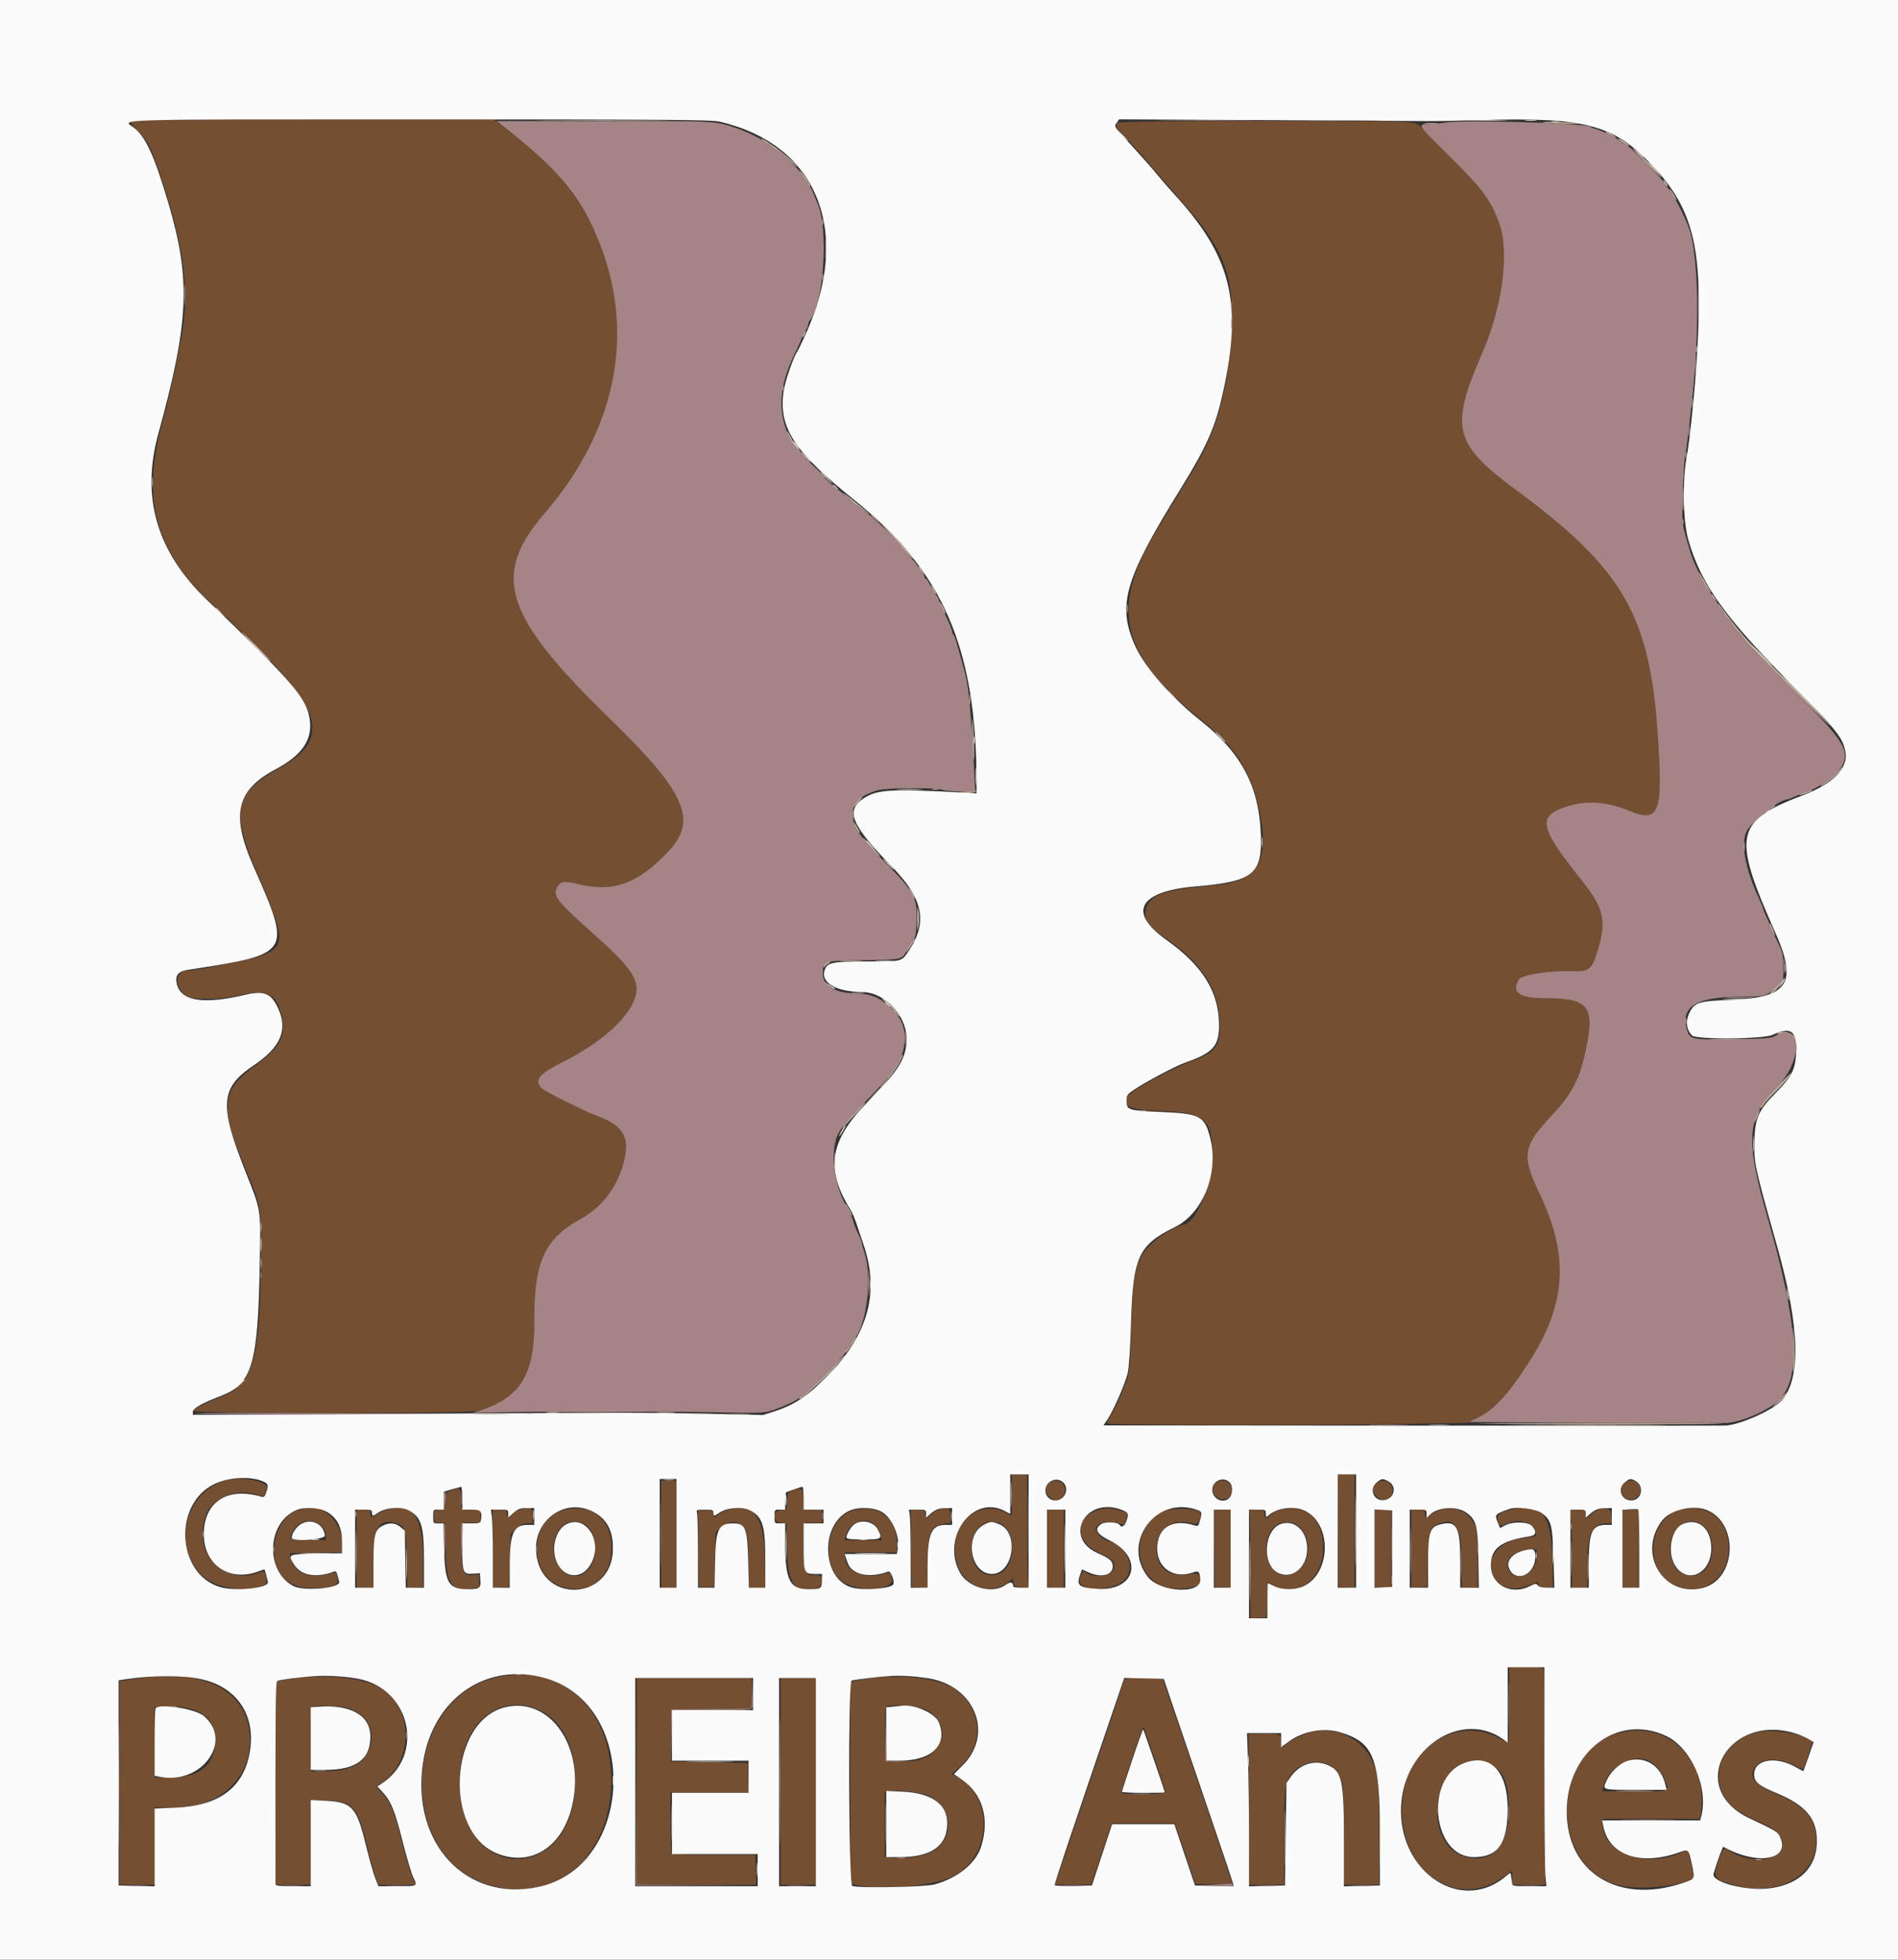 <svg id="svg" version="1.1" xmlns="http://www.w3.org/2000/svg" xmlns:xlink="http://www.w3.org/1999/xlink" width="400" height="412.903" viewBox="0, 0, 400,412.903"><rect x="0" y="0" width="400" height="412.903" fill="#333333" stroke="none"/><g id="svgg"><path id="path0" d="M27.419 25.535 C 27.419 25.741,28.200 26.727,29.153 27.727 C 31.308 29.986,31.771 30.902,33.807 36.935 C 38.856 51.898,40.089 61.781,38.133 71.613 C 36.205 81.300,35.657 83.747,34.332 88.555 C 30.703 101.737,31.701 110.495,37.876 119.641 C 39.667 122.294,41.980 124.701,50.462 132.742 C 68.436 149.781,70.048 155.676,58.482 162.078 C 49.413 167.097,48.625 170.991,54.104 183.710 C 60.390 198.303,60.405 199.523,54.324 201.627 C 52.318 202.321,40.952 204.516,39.363 204.516 C 36.733 204.516,36.790 208.465,39.441 209.914 C 40.823 210.669,46.276 210.632,49.677 209.844 C 55.940 208.393,57.939 209.103,59.160 213.213 C 60.538 217.853,59.340 220.442,54.012 224.339 C 46.431 229.883,46.160 232.944,52.013 246.935 C 54.992 254.056,55.003 254.119,54.980 264.032 C 54.928 286.013,53.413 291.638,46.850 294.200 C 43.087 295.669,40.629 296.888,40.743 297.230 C 40.961 297.885,98.423 297.886,100.806 297.231 C 109.437 294.859,112.672 289.647,112.601 278.226 C 112.524 265.842,114.745 261.000,122.443 256.766 C 126.850 254.342,130.105 250.061,131.424 244.953 C 132.824 239.529,131.397 237.127,125.507 234.998 C 123.305 234.203,114.774 229.936,114.163 229.324 C 112.481 227.643,113.527 226.287,118.369 223.871 C 126.412 219.857,132.218 214.778,133.746 210.417 C 135.037 206.734,133.453 204.247,125.032 196.736 C 116.931 189.511,116.288 188.631,117.618 186.602 C 118.232 185.665,119.198 185.588,121.889 186.263 C 129.249 188.110,134.578 186.139,141.010 179.194 C 147.006 172.718,144.399 166.874,128.723 151.648 C 106.076 129.650,103.416 121.308,114.824 108.065 C 129.702 90.793,133.861 70.675,126.495 51.613 C 122.642 41.644,117.834 35.723,106.499 26.989 L 104.127 25.161 65.773 25.161 C 36.900 25.161,27.419 25.254,27.419 25.535 M235.548 25.871 C 234.930 26.489,235.029 26.655,237.705 29.496 C 239.104 30.982,241.463 33.637,242.947 35.397 C 244.431 37.158,246.920 40.021,248.477 41.760 C 258.255 52.676,260.279 58.108,259.427 71.147 C 258.630 83.329,256.125 91.709,250.704 100.323 C 249.644 102.008,247.865 104.911,246.751 106.774 C 245.638 108.637,244.160 111.105,243.467 112.258 C 233.775 128.385,236.291 138.300,253.548 151.994 C 260.142 157.226,263.345 162.108,265.162 169.693 C 267.854 180.935,265.306 185.703,256.182 186.495 C 245.980 187.381,242.778 188.355,241.717 190.893 C 240.735 193.245,241.700 195.108,245.004 197.239 C 253.111 202.466,257.092 208.637,257.085 215.968 C 257.081 220.512,256.052 221.829,251.159 223.556 C 247.110 224.985,238.387 229.788,237.641 230.998 C 236.359 233.080,237.985 233.832,244.249 234.052 C 253.943 234.392,255.484 235.655,255.484 243.263 C 255.484 249.581,251.929 258.065,249.281 258.065 C 248.377 258.065,244.652 260.218,243.095 261.641 C 239.373 265.043,238.706 267.557,238.400 279.355 C 238.210 286.691,238.049 288.899,237.604 290.285 C 236.798 292.794,234.636 297.606,233.815 298.717 C 233.427 299.241,233.221 299.780,233.356 299.915 C 233.721 300.281,273.831 300.378,292.742 300.060 L 309.194 299.783 310.867 298.977 C 314.835 297.067,317.548 294.210,322.146 287.097 C 330.108 274.780,330.761 264.665,324.445 251.489 C 320.613 243.497,320.928 241.458,326.984 235.065 C 330.857 230.975,332.647 227.787,333.807 222.903 C 336.367 212.135,335.204 210.328,325.711 210.324 C 320.202 210.322,318.533 209.192,319.998 206.456 C 320.583 205.361,326.434 204.448,331.828 204.608 C 334.685 204.694,335.472 204.104,336.420 201.164 C 338.669 194.191,338.174 191.579,333.490 185.701 C 324.474 174.384,323.927 172.111,329.729 170.063 C 334.032 168.544,338.512 168.797,343.445 170.840 C 349.723 173.438,350.497 171.322,349.359 154.677 C 347.642 129.574,342.007 119.871,319.492 103.247 C 306.394 93.577,305.523 90.144,312.241 74.677 C 315.287 67.665,317.307 58.351,317.000 52.742 C 316.611 45.658,314.216 41.506,305.648 33.065 C 302.766 30.226,300.113 27.503,299.753 27.014 C 299.267 26.354,298.661 26.042,297.408 25.804 C 294.797 25.309,236.047 25.372,235.548 25.871 M213.226 314.995 L 213.226 319.344 212.016 318.725 C 205.338 315.306,199.063 322.411,201.949 330.124 C 203.598 334.531,208.826 336.150,212.459 333.379 L 213.506 332.581 213.608 333.468 C 213.702 334.285,213.835 334.363,215.290 334.455 L 216.870 334.555 216.661 332.553 C 216.546 331.452,216.452 326.072,216.452 320.598 L 216.452 310.645 214.839 310.645 L 213.226 310.645 213.226 314.995 M282.012 322.500 L 282.097 334.355 283.790 334.452 L 285.484 334.550 285.484 322.598 L 285.484 310.645 283.706 310.645 L 281.928 310.645 282.012 322.500 M47.581 311.896 C 39.117 314.146,36.164 325.681,42.475 331.842 C 45.441 334.738,52.263 335.768,55.831 333.858 C 56.617 333.437,56.007 330.818,55.198 331.140 C 47.095 334.373,40.309 327.343,43.492 319.014 C 44.819 315.544,50.080 313.524,54.120 314.933 C 55.642 315.464,55.801 315.358,56.240 313.517 C 56.582 312.080,50.893 311.016,47.581 311.896 M139.355 323.226 L 139.355 334.516 140.968 334.516 L 142.581 334.516 142.581 323.226 L 142.581 311.935 140.968 311.935 L 139.355 311.935 139.355 323.226 M220.968 312.581 C 220.097 313.451,220.156 314.379,221.145 315.368 C 223.009 317.232,225.542 314.834,224.014 312.652 C 223.375 311.740,221.844 311.704,220.968 312.581 M256.370 312.339 C 254.832 313.513,255.750 315.914,257.737 315.914 C 259.489 315.914,260.250 314.187,259.175 312.652 C 258.613 311.849,257.215 311.693,256.370 312.339 M289.999 312.581 C 289.107 313.474,289.265 314.750,290.370 315.571 C 292.160 316.901,294.304 314.929,293.205 312.962 C 292.561 311.809,290.961 311.619,289.999 312.581 M342.115 312.652 C 340.582 314.841,343.175 317.120,345.157 315.326 C 346.503 314.109,345.575 311.935,343.710 311.935 C 342.946 311.935,342.466 312.152,342.115 312.652 M95.161 314.003 C 94.094 314.386,94.023 314.505,93.871 316.156 C 93.713 317.868,93.687 317.906,92.581 318.065 C 91.505 318.218,91.452 318.287,91.452 319.516 C 91.452 320.773,91.481 320.807,92.581 320.822 L 93.710 320.838 93.871 326.468 C 94.084 333.904,95.077 335.360,99.484 334.699 L 100.968 334.477 100.968 333.010 C 100.968 331.606,100.933 331.552,100.161 331.745 C 97.622 332.383,97.033 331.048,97.168 324.962 L 97.258 320.872 99.194 320.839 L 101.129 320.806 101.227 319.451 L 101.326 318.096 99.292 318.000 L 97.258 317.903 97.163 315.726 C 97.059 313.368,97.021 313.335,95.161 314.003 M167.097 314.004 C 166.008 314.395,165.964 314.475,165.872 316.219 L 165.775 318.027 164.581 318.127 C 162.726 318.281,162.717 320.751,164.570 320.905 L 165.754 321.004 165.861 326.550 C 166.006 334.057,167.817 336.266,172.398 334.524 C 173.963 333.929,173.429 331.485,171.802 331.790 C 169.426 332.236,169.093 330.811,169.342 321.290 C 169.352 320.911,169.772 320.815,171.290 320.846 L 173.226 320.886 173.226 319.475 L 173.226 318.065 171.290 318.065 L 169.355 318.065 169.350 316.532 C 169.342 313.534,169.113 313.278,167.097 314.004 M64.032 317.882 C 63.855 317.952,63.302 318.098,62.804 318.209 C 60.184 318.788,57.742 322.765,57.742 326.452 C 57.742 331.815,60.688 334.694,66.129 334.646 C 70.138 334.610,71.405 334.102,71.132 332.640 C 70.850 331.131,70.976 331.198,69.231 331.637 C 65.002 332.702,61.662 331.209,61.238 328.065 L 61.129 327.258 66.694 327.170 L 72.258 327.082 72.258 325.696 C 72.258 320.676,67.780 316.422,64.032 317.882 M81.265 318.183 C 80.630 318.410,79.763 318.839,79.338 319.137 C 78.295 319.868,78.065 319.820,78.065 318.871 C 78.065 318.130,77.946 318.065,76.613 318.065 L 75.161 318.065 75.161 326.290 L 75.161 334.516 76.935 334.516 L 78.710 334.516 78.710 329.001 C 78.710 321.933,79.777 319.982,83.172 320.844 C 85.371 321.403,85.631 322.201,85.752 328.748 L 85.859 334.548 87.526 334.451 L 89.194 334.355 89.190 328.387 C 89.184 319.372,86.740 316.226,81.265 318.183 M109.456 318.098 C 108.890 318.261,108.148 318.751,107.805 319.187 C 107.112 320.068,106.774 319.947,106.774 318.817 C 106.774 318.140,106.628 318.065,105.323 318.065 L 103.871 318.065 103.871 326.307 L 103.871 334.550 105.565 334.452 L 107.258 334.355 107.419 328.765 L 107.581 323.175 108.786 322.071 C 109.679 321.253,110.283 320.968,111.124 320.968 L 112.258 320.968 112.258 319.355 C 112.258 317.568,111.877 317.397,109.456 318.098 M118.665 318.189 C 111.317 320.168,111.258 332.177,118.585 334.382 C 124.323 336.109,128.868 332.462,128.870 326.129 C 128.872 319.907,124.606 316.588,118.665 318.189 M153.124 318.191 C 152.447 318.442,151.637 318.880,151.324 319.163 C 150.563 319.852,150.428 319.817,150.190 318.871 C 150.012 318.160,149.815 318.065,148.537 318.065 L 147.086 318.065 147.172 326.210 L 147.258 334.355 148.871 334.355 L 150.484 334.355 150.645 328.634 L 150.806 322.914 151.790 321.931 C 153.037 320.685,154.809 320.340,155.988 321.113 C 157.468 322.083,157.742 323.342,157.742 329.183 L 157.742 334.516 159.541 334.516 L 161.341 334.516 161.235 328.468 C 161.075 319.345,158.568 316.168,153.124 318.191 M179.901 318.202 C 174.354 319.694,172.692 329.138,177.294 333.014 C 180.297 335.542,188.379 335.286,187.955 332.676 C 187.715 331.194,187.697 331.183,186.240 331.588 C 181.962 332.775,178.070 331.059,178.066 327.984 L 178.065 327.097 183.548 327.097 L 189.032 327.097 189.032 325.329 C 189.032 319.867,185.106 316.803,179.901 318.202 M197.545 318.204 C 196.992 318.444,196.230 318.974,195.851 319.381 C 195.472 319.789,195.143 320.022,195.121 319.900 C 195.099 319.777,195.044 319.532,195.000 319.355 C 194.956 319.177,194.901 318.815,194.879 318.548 C 194.850 318.196,194.444 318.065,193.382 318.065 L 191.924 318.065 192.011 326.210 L 192.097 334.355 193.790 334.452 L 195.484 334.550 195.484 329.523 C 195.484 322.907,196.090 321.450,199.007 321.059 L 200.323 320.883 200.323 319.312 C 200.323 317.542,199.666 317.281,197.545 318.204 M231.188 318.209 C 226.399 319.917,226.561 324.674,231.492 327.097 C 234.417 328.534,234.839 328.904,234.839 330.032 C 234.839 331.960,230.711 332.761,228.783 331.207 C 228.265 330.790,228.044 331.013,227.549 332.454 C 226.558 335.336,234.424 335.608,237.062 332.783 C 239.466 330.210,237.461 325.537,233.589 324.686 C 232.482 324.443,230.968 323.062,230.968 322.295 C 230.968 320.769,233.458 320.226,236.325 321.128 C 236.912 321.312,237.051 321.161,237.339 320.028 L 237.672 318.714 236.036 318.228 C 234.045 317.637,232.807 317.632,231.188 318.209 M246.037 318.181 C 238.394 320.334,238.143 332.188,245.693 334.383 C 247.578 334.931,250.269 334.839,252.216 334.160 C 253.824 333.599,253.007 331.168,251.330 331.525 C 246.533 332.547,243.713 330.608,243.713 326.290 C 243.713 321.964,247.190 319.679,251.648 321.074 C 252.768 321.424,253.625 318.946,252.579 318.386 C 251.553 317.837,247.687 317.716,246.037 318.181 M270.161 318.042 C 268.941 318.336,267.968 318.855,267.437 319.495 C 266.901 320.141,266.452 319.847,266.452 318.852 C 266.452 318.120,266.336 318.065,264.801 318.065 C 263.247 318.065,263.162 318.107,263.345 318.790 C 263.452 319.190,263.542 324.350,263.544 330.259 L 263.548 341.001 265.242 340.904 L 266.935 340.806 267.026 337.027 L 267.117 333.248 268.145 333.873 C 273.214 336.956,278.864 332.869,278.859 326.122 C 278.856 320.186,275.231 316.818,270.161 318.042 M303.560 318.121 C 302.946 318.297,302.052 318.719,301.575 319.059 C 300.451 319.859,300.323 319.840,300.323 318.871 C 300.323 318.130,300.204 318.065,298.871 318.065 L 297.419 318.065 297.419 326.307 L 297.419 334.550 299.113 334.452 L 300.806 334.355 300.902 328.908 C 301.010 322.724,301.255 321.864,303.138 321.078 C 306.845 319.529,308.043 321.648,308.057 329.775 L 308.065 334.550 309.758 334.452 L 311.452 334.355 311.401 328.352 C 311.356 323.062,311.274 322.200,310.709 321.094 C 309.308 318.348,306.638 317.238,303.560 318.121 M318.871 317.955 C 316.290 318.508,315.414 319.088,315.619 320.110 C 315.901 321.520,316.193 321.692,317.336 321.122 C 319.686 319.950,322.908 320.559,323.511 322.288 C 323.982 323.641,323.870 323.745,321.700 323.972 C 315.808 324.588,312.689 328.365,314.869 332.243 C 316.461 335.076,319.754 335.457,323.952 333.297 C 324.085 333.228,324.194 333.474,324.194 333.844 C 324.194 334.431,324.388 334.516,325.736 334.516 L 327.278 334.516 327.183 329.113 C 327.009 319.204,325.087 316.623,318.871 317.955 M336.774 318.096 C 336.331 318.276,335.569 318.806,335.081 319.272 L 334.194 320.121 334.194 319.093 C 334.194 318.070,334.184 318.065,332.535 318.065 L 330.876 318.065 331.083 320.047 C 331.197 321.138,331.290 324.839,331.290 328.273 L 331.290 334.516 332.903 334.516 L 334.516 334.516 334.523 329.597 C 334.533 322.892,335.467 320.968,338.711 320.968 C 339.705 320.968,339.712 320.956,339.614 319.435 C 339.506 317.749,338.635 317.339,336.774 318.096 M354.270 318.058 C 347.425 319.681,346.297 330.666,352.643 333.903 C 358.280 336.779,364.304 332.849,364.314 326.290 C 364.323 320.210,360.030 316.691,354.270 318.058 M220.645 326.290 L 220.645 334.516 222.419 334.516 L 224.194 334.516 224.194 326.290 L 224.194 318.065 222.419 318.065 L 220.645 318.065 220.645 326.290 M255.882 326.210 L 255.968 334.355 257.661 334.452 L 259.355 334.550 259.355 326.307 L 259.355 318.065 257.575 318.065 L 255.795 318.065 255.882 326.210 M289.677 326.290 L 289.677 334.516 291.452 334.516 L 293.226 334.516 293.226 326.290 L 293.226 318.065 291.452 318.065 L 289.677 318.065 289.677 326.290 M341.935 326.290 L 341.935 334.516 343.710 334.516 L 345.484 334.516 345.484 326.290 L 345.484 318.065 343.710 318.065 L 341.935 318.065 341.935 326.290 M67.823 321.632 C 68.378 322.232,68.710 322.951,68.710 323.553 L 68.710 324.516 65.000 324.516 C 60.838 324.516,60.676 324.399,61.943 322.320 C 63.257 320.165,66.152 319.826,67.823 321.632 M184.263 321.192 C 185.013 321.871,185.319 322.425,185.607 323.629 L 185.819 324.516 181.907 324.516 L 177.995 324.516 178.205 323.676 C 178.931 320.784,182.290 319.407,184.263 321.192 M123.200 321.116 C 125.234 322.168,126.122 326.468,124.872 329.219 C 122.565 334.299,116.578 332.043,116.673 326.129 C 116.744 321.752,119.836 319.376,123.200 321.116 M210.958 321.058 C 214.455 322.827,213.979 330.555,210.306 331.656 C 207.146 332.603,204.758 330.302,204.758 326.309 C 204.758 322.044,207.806 319.463,210.958 321.058 M273.771 321.656 C 277.623 325.207,275.015 332.706,270.239 331.810 C 266.409 331.092,265.607 323.470,269.129 321.258 C 270.486 320.406,272.613 320.588,273.771 321.656 M358.985 321.461 C 361.626 323.684,361.425 329.558,358.648 331.301 C 355.499 333.278,351.950 330.623,351.950 326.290 C 351.950 321.749,356.013 318.960,358.985 321.461 M323.871 328.097 C 323.871 331.248,320.122 333.362,318.306 331.235 C 316.517 329.138,318.804 326.542,322.500 326.476 L 323.871 326.452 323.871 328.097 M318.065 359.194 C 318.065 363.540,317.945 367.097,317.799 367.097 C 317.653 367.097,316.720 366.656,315.725 366.117 C 307.849 361.851,297.979 367.150,295.948 376.735 C 292.698 392.069,305.726 403.523,317.113 395.342 L 318.710 394.195 318.710 395.646 L 318.710 397.097 322.177 397.097 L 325.645 397.097 325.563 374.597 C 325.517 362.222,325.413 351.915,325.331 351.694 C 325.224 351.404,324.175 351.290,321.623 351.290 L 318.065 351.290 318.065 359.194 M105.323 353.233 C 84.427 357.427,83.065 391.732,103.574 397.289 C 117.383 401.031,128.892 390.877,128.837 375.000 C 128.786 360.085,118.522 350.583,105.323 353.233 M30.645 353.426 C 30.024 353.499,28.536 353.715,27.339 353.906 L 25.161 354.252 25.161 375.674 L 25.161 397.097 28.871 397.097 L 32.581 397.097 32.581 388.931 L 32.581 380.765 34.475 380.902 C 45.064 381.668,52.677 375.692,52.677 366.613 C 52.677 356.851,44.252 351.808,30.645 353.426 M63.710 353.426 C 63.000 353.498,61.440 353.714,60.242 353.905 L 58.065 354.252 58.065 375.674 L 58.065 397.097 61.774 397.097 L 65.484 397.097 65.484 388.226 L 65.484 379.355 68.468 379.362 C 74.295 379.376,75.389 380.592,77.448 389.355 C 78.011 391.750,78.753 394.472,79.097 395.403 L 79.724 397.097 83.759 397.097 L 87.795 397.097 87.130 396.022 C 86.765 395.431,85.748 392.128,84.871 388.683 C 83.001 381.340,82.492 380.054,80.613 377.933 C 79.285 376.434,79.245 376.331,79.847 375.998 C 86.962 372.060,87.455 360.461,80.701 355.923 C 77.549 353.806,70.343 352.747,63.710 353.426 M183.626 353.561 C 182.337 353.722,180.813 353.976,180.238 354.125 L 179.194 354.396 179.194 375.657 L 179.194 396.918 180.645 397.199 C 186.050 398.248,196.571 397.359,200.484 395.523 C 209.086 391.486,209.726 378.550,201.533 374.314 L 200.575 373.818 202.330 372.254 C 207.598 367.559,207.043 359.875,201.142 355.815 C 198.037 353.679,190.468 352.705,183.626 353.561 M134.194 375.323 L 134.194 397.097 146.786 397.097 L 159.378 397.097 159.286 393.952 L 159.194 390.806 150.484 390.806 C 145.050 390.806,141.685 390.685,141.537 390.484 C 141.407 390.306,141.298 387.367,141.295 383.952 L 141.290 377.742 149.528 377.742 L 157.765 377.742 157.673 374.597 L 157.581 371.452 149.516 371.290 L 141.452 371.129 141.452 365.645 L 141.452 360.161 149.919 360.075 L 158.387 359.989 158.387 356.769 L 158.387 353.548 146.290 353.548 L 134.194 353.548 134.194 375.323 M164.516 375.323 L 164.516 397.097 168.226 397.097 L 171.935 397.097 171.935 375.323 L 171.935 353.548 168.226 353.548 L 164.516 353.548 164.516 375.323 M236.989 353.790 C 236.909 353.923,236.696 354.540,236.516 355.161 C 236.336 355.782,234.951 359.919,233.440 364.355 C 231.928 368.790,228.805 377.972,226.500 384.758 L 222.308 397.097 226.128 397.097 L 229.947 397.097 230.441 395.726 C 230.714 394.972,231.681 392.069,232.592 389.274 L 234.248 384.194 240.937 384.194 L 247.625 384.194 249.764 390.565 L 251.902 396.935 255.790 397.026 C 257.928 397.076,259.677 396.996,259.677 396.849 C 259.677 396.702,258.936 394.412,258.030 391.759 C 253.100 377.321,247.837 361.884,246.516 357.984 L 245.014 353.548 241.074 353.548 C 238.908 353.548,237.069 353.657,236.989 353.790 M41.092 360.337 C 43.978 361.416,45.308 363.456,45.296 366.783 C 45.276 372.005,42.123 374.510,35.565 374.514 L 32.581 374.516 32.581 367.115 L 32.581 359.715 33.952 359.573 C 36.242 359.337,39.293 359.663,41.092 360.337 M74.545 360.375 C 78.276 362.097,79.385 366.211,77.113 369.906 C 75.711 372.187,72.820 373.220,67.823 373.224 L 65.484 373.226 65.484 366.475 C 65.484 358.635,65.052 359.357,69.677 359.469 C 72.189 359.530,73.068 359.694,74.545 360.375 M113.940 360.444 C 118.739 362.741,121.502 368.753,121.216 376.280 C 120.443 396.642,97.766 396.907,96.856 376.564 C 96.294 363.999,104.731 356.038,113.940 360.444 M195.322 360.329 C 199.697 362.500,199.488 368.167,194.955 370.316 C 193.649 370.936,192.822 371.066,190.000 371.094 L 186.613 371.129 186.524 365.508 C 186.457 361.234,186.534 359.819,186.847 359.606 C 187.761 358.983,193.616 359.482,195.322 360.329 M243.416 370.801 L 245.702 377.702 243.680 377.918 C 241.563 378.145,236.623 378.021,236.336 377.734 C 236.146 377.544,240.721 363.865,240.968 363.886 C 241.056 363.894,242.158 367.005,243.416 370.801 M276.755 364.825 C 275.118 365.120,271.645 366.764,270.990 367.554 C 270.334 368.344,270.000 368.163,269.995 367.016 C 269.987 365.340,269.793 365.250,266.290 365.288 L 263.065 365.323 263.103 366.613 C 263.123 367.323,263.160 374.472,263.183 382.500 L 263.226 397.097 266.935 397.097 L 270.645 397.097 270.652 387.016 C 270.660 376.062,270.768 375.327,272.681 373.275 C 274.890 370.906,279.051 370.567,281.136 372.587 C 283.068 374.460,283.226 375.548,283.226 386.994 L 283.226 397.097 286.935 397.097 L 290.645 397.097 290.645 386.467 C 290.645 375.020,290.495 373.555,289.020 370.645 C 286.800 366.265,281.836 363.909,276.755 364.825 M342.539 364.828 C 326.926 367.641,325.879 393.288,341.216 397.241 C 346.183 398.522,357.740 396.925,356.982 395.063 C 356.895 394.851,356.574 393.567,356.268 392.209 L 355.710 389.742 354.327 390.335 C 346.417 393.725,337.757 390.476,337.744 384.113 L 337.742 383.226 348.039 383.226 L 358.336 383.226 358.547 381.210 C 359.621 370.948,351.978 363.127,342.539 364.828 M370.660 364.869 C 364.150 366.145,360.415 372.627,363.093 378.000 C 364.428 380.679,366.001 381.808,372.207 384.540 C 376.111 386.260,376.758 389.805,373.442 391.311 C 371.263 392.300,366.836 391.652,364.524 390.006 C 363.261 389.106,363.126 389.231,362.101 392.246 C 360.921 395.716,361.167 396.056,365.711 397.233 C 375.862 399.864,384.152 394.296,382.570 385.912 C 381.884 382.276,379.656 380.150,374.133 377.861 C 369.596 375.980,368.353 374.264,370.005 372.164 C 371.447 370.330,374.722 370.248,378.114 371.960 C 379.502 372.661,380.055 372.809,380.166 372.508 C 380.687 371.095,381.935 367.269,381.935 367.082 C 381.935 365.727,374.115 364.191,370.660 364.869 M347.677 371.100 C 348.950 371.765,350.152 373.195,350.758 374.765 C 351.841 377.568,352.193 377.419,344.481 377.419 L 337.672 377.419 337.890 376.532 C 338.984 372.089,344.117 369.240,347.677 371.100 M313.710 371.579 C 316.655 372.943,317.761 375.128,317.981 380.022 C 318.363 388.500,314.671 392.923,308.668 391.178 C 299.784 388.595,301.648 370.982,310.806 370.982 C 311.697 370.982,312.997 371.250,313.710 371.579 M195.633 378.336 C 201.113 380.803,201.194 388.187,195.767 390.454 C 193.977 391.201,190.371 391.678,188.306 391.441 L 186.452 391.227 186.452 384.345 L 186.452 377.462 187.339 377.360 C 189.560 377.105,194.078 377.636,195.633 378.336 " stroke="none" fill="#744f32" fill-rule="evenodd"></path><path id="path1" d="M0.000 206.452 L 0.000 412.903 200.000 412.903 L 400.000 412.903 400.000 206.452 L 400.000 0.000 200.000 0.000 L 0.000 0.000 0.000 206.452 M151.674 25.634 C 172.241 30.410,179.660 48.708,169.812 70.374 C 168.978 72.209,168.187 73.855,168.054 74.032 C 167.258 75.095,165.422 80.396,165.135 82.463 C 164.069 90.128,167.313 95.114,180.000 105.308 C 198.831 120.438,205.806 136.576,205.806 165.009 L 205.806 167.140 202.500 166.964 C 187.685 166.179,184.859 166.349,182.041 168.192 C 178.093 170.773,179.354 173.801,188.099 182.742 C 194.391 189.175,195.488 194.095,191.889 199.737 C 189.979 202.730,190.450 202.581,182.890 202.581 C 175.539 202.581,174.459 202.774,173.869 204.198 C 172.735 206.937,176.083 208.979,181.777 209.020 C 186.423 209.055,191.089 213.998,191.057 218.853 C 191.031 222.959,189.581 225.322,182.944 232.081 C 174.819 240.356,173.862 246.181,179.208 254.839 C 179.591 255.460,180.137 256.694,180.421 257.581 C 180.704 258.468,181.386 260.487,181.935 262.068 C 185.633 272.709,182.776 282.030,172.966 291.329 C 169.639 294.482,166.978 296.142,163.387 297.302 L 160.806 298.137 149.032 297.869 C 142.556 297.722,133.048 297.625,127.903 297.654 C 122.758 297.684,101.020 297.797,79.597 297.907 L 40.645 298.106 40.645 297.445 C 40.645 296.727,42.564 295.639,46.416 294.172 C 53.174 291.599,54.371 287.587,54.742 266.275 C 54.949 254.384,55.096 255.337,51.766 246.935 C 46.131 232.714,46.399 229.236,53.498 224.447 C 59.087 220.677,60.672 217.104,58.717 212.682 C 57.201 209.253,55.769 208.638,51.588 209.619 C 42.551 211.738,37.835 210.873,37.203 206.981 C 36.954 205.447,37.654 204.635,39.464 204.358 C 61.592 200.974,61.560 201.024,53.369 182.419 C 48.611 171.613,49.802 166.485,58.094 162.081 C 63.758 159.073,65.981 155.732,65.235 151.347 C 64.485 146.932,61.713 143.735,43.493 126.267 C 33.044 116.248,29.698 104.762,33.352 91.452 C 39.879 67.677,40.253 58.926,35.440 42.644 C 32.519 32.767,30.686 28.790,28.167 26.869 C 25.784 25.051,21.904 25.161,88.367 25.161 C 141.053 25.161,149.923 25.228,151.674 25.634 M300.645 25.512 C 302.331 25.534,307.339 25.444,311.774 25.311 C 333.873 24.651,339.912 26.196,347.925 34.564 C 357.309 44.363,359.201 52.979,357.442 77.903 C 356.979 84.455,356.033 93.232,355.459 96.290 C 354.530 101.243,354.704 109.923,355.809 113.739 C 358.528 123.132,363.437 129.990,377.837 144.516 C 387.159 153.920,388.315 155.365,388.916 158.369 C 389.600 161.788,386.353 165.125,379.992 167.542 C 365.565 173.024,364.982 175.912,374.145 196.484 C 378.861 207.072,376.902 210.154,365.149 210.638 C 357.960 210.934,357.195 211.158,356.098 213.294 C 355.175 215.092,355.368 216.934,356.609 218.176 C 357.486 219.052,371.530 218.953,373.507 218.056 C 377.340 216.316,378.554 217.071,378.536 221.183 C 378.519 225.053,377.710 226.779,374.314 230.186 C 370.583 233.931,369.871 235.533,369.735 240.484 C 369.611 244.974,369.780 245.750,374.529 262.581 C 379.425 279.927,379.640 291.050,375.163 295.376 C 373.153 297.318,366.865 300.081,363.834 300.354 C 363.411 300.392,333.699 300.400,297.807 300.373 L 232.550 300.323 233.470 298.952 C 234.666 297.169,237.084 291.620,237.651 289.355 C 237.933 288.230,238.196 284.216,238.371 278.387 C 238.778 264.814,239.954 262.296,247.654 258.510 C 253.574 255.599,256.924 247.058,255.032 239.696 C 253.857 235.126,252.918 234.631,244.770 234.286 C 237.718 233.987,237.419 233.890,237.419 231.911 C 237.419 230.820,237.579 230.567,238.790 229.739 C 241.293 228.028,247.727 224.600,249.765 223.890 C 255.693 221.827,256.951 220.405,256.913 215.806 C 256.857 208.922,253.374 203.374,245.703 197.948 C 237.573 192.197,240.040 187.773,251.935 186.770 C 264.089 185.746,266.035 184.200,265.722 175.823 C 265.345 165.737,261.642 158.681,253.226 152.011 C 246.826 146.938,241.190 140.512,239.205 136.025 C 235.408 127.440,236.959 122.115,248.843 102.938 C 254.349 94.053,256.162 89.923,257.754 82.638 C 261.918 63.590,259.495 53.937,247.215 40.645 C 246.477 39.847,244.973 38.105,243.872 36.774 C 242.771 35.444,240.469 32.831,238.757 30.968 C 234.555 26.398,234.761 26.706,235.356 25.857 L 235.854 25.146 266.717 25.309 C 283.692 25.399,298.960 25.490,300.645 25.512 M216.774 322.581 L 216.774 334.516 215.161 334.516 C 214.274 334.516,213.546 334.407,213.543 334.274 C 213.524 333.313,212.938 333.181,211.947 333.914 C 209.236 335.918,204.079 334.549,202.314 331.356 C 198.277 324.053,204.934 314.809,211.694 318.332 L 212.903 318.963 212.903 314.804 L 212.903 310.645 214.839 310.645 L 216.774 310.645 216.774 322.581 M285.806 322.581 L 285.806 334.516 283.871 334.516 L 281.935 334.516 281.935 322.581 L 281.935 310.645 283.871 310.645 L 285.806 310.645 285.806 322.581 M55.323 312.076 C 56.544 312.586,56.644 312.901,56.088 314.495 C 55.791 315.346,55.599 315.501,55.040 315.339 C 48.174 313.343,43.380 316.175,42.972 322.467 C 42.528 329.311,47.945 333.429,54.355 331.120 C 55.065 330.864,55.675 330.653,55.711 330.650 C 55.812 330.642,56.448 333.021,56.450 333.416 C 56.456 334.632,49.522 335.314,46.429 334.401 C 37.180 331.673,36.403 316.777,45.293 312.624 C 48.264 311.236,52.728 310.992,55.323 312.076 M142.581 323.065 L 142.581 334.516 140.806 334.516 L 139.032 334.516 139.032 323.065 L 139.032 311.613 140.806 311.613 L 142.581 311.613 142.581 323.065 M224.092 312.360 C 225.458 313.727,224.389 316.129,222.414 316.129 C 220.362 316.129,219.551 313.557,221.196 312.263 C 222.106 311.547,223.319 311.588,224.092 312.360 M259.274 312.499 C 259.843 313.244,259.775 314.842,259.144 315.539 C 257.868 316.949,255.477 315.863,255.489 313.880 C 255.501 311.881,258.083 310.939,259.274 312.499 M292.559 312.086 C 294.513 313.096,293.872 315.850,291.631 316.071 C 289.446 316.287,288.456 313.657,290.205 312.281 C 291.217 311.486,291.374 311.473,292.559 312.086 M344.618 311.984 C 346.656 313.056,346.024 316.129,343.766 316.129 C 341.637 316.129,340.782 313.604,342.463 312.281 C 343.445 311.509,343.660 311.479,344.618 311.984 M97.419 315.645 L 97.419 318.065 99.317 318.065 C 101.355 318.065,101.637 318.366,101.355 320.242 C 101.256 320.901,101.069 320.968,99.332 320.968 L 97.419 320.968 97.419 325.666 C 97.419 331.353,97.547 331.694,99.620 331.564 L 101.129 331.470 101.231 332.880 C 101.355 334.613,101.068 334.827,98.613 334.834 C 94.494 334.845,93.757 333.576,93.603 326.210 L 93.493 320.968 92.392 320.968 C 91.301 320.968,91.290 320.953,91.290 319.516 C 91.290 318.072,91.296 318.065,92.419 318.065 L 93.548 318.065 93.548 316.176 L 93.548 314.287 95.242 313.794 C 96.173 313.523,97.044 313.284,97.177 313.263 C 97.310 313.243,97.419 314.315,97.419 315.645 M169.355 315.645 L 169.355 318.065 171.452 318.065 L 173.548 318.065 173.548 319.516 L 173.548 320.968 171.452 320.968 L 169.355 320.968 169.355 325.666 C 169.355 331.331,169.463 331.613,171.624 331.613 L 173.226 331.613 173.226 333.030 C 173.226 334.700,173.001 334.839,170.307 334.839 C 166.458 334.839,165.484 332.914,165.484 325.307 L 165.484 320.968 164.355 320.968 C 163.232 320.968,163.226 320.960,163.226 319.516 C 163.226 318.076,163.235 318.065,164.339 318.065 L 165.452 318.065 165.548 316.236 L 165.645 314.408 167.258 313.842 C 168.145 313.530,168.980 313.265,169.113 313.251 C 169.246 313.237,169.355 314.315,169.355 315.645 M68.915 318.557 C 71.071 319.820,72.067 321.789,72.083 324.820 L 72.097 327.258 66.694 327.347 C 60.679 327.445,60.633 327.466,61.921 329.579 C 63.373 331.960,66.653 332.554,70.403 331.116 C 70.741 330.986,70.954 331.204,71.105 331.836 C 71.224 332.334,71.390 332.977,71.475 333.264 C 71.880 334.635,63.970 335.351,61.767 334.143 C 55.839 330.890,56.248 320.886,62.419 318.190 C 64.128 317.444,67.323 317.624,68.915 318.557 M86.064 318.195 C 88.797 319.617,89.355 321.407,89.355 328.750 L 89.355 334.516 87.439 334.516 L 85.524 334.516 85.423 328.520 L 85.323 322.523 84.417 321.746 C 83.367 320.843,82.010 320.746,80.604 321.473 C 79.005 322.300,78.710 323.526,78.710 329.344 L 78.710 334.516 76.774 334.516 L 74.839 334.516 74.839 326.290 L 74.839 318.065 76.613 318.065 C 78.172 318.065,78.387 318.143,78.387 318.710 C 78.387 319.506,78.546 319.512,79.628 318.756 C 81.223 317.639,84.455 317.358,86.064 318.195 M112.581 319.516 L 112.581 321.290 111.176 321.290 C 108.207 321.290,107.424 323.090,107.421 329.919 L 107.419 334.516 105.645 334.516 L 103.871 334.516 103.871 327.787 C 103.871 324.086,103.779 320.384,103.666 319.561 L 103.461 318.065 105.279 318.065 C 107.022 318.065,107.097 318.099,107.097 318.904 L 107.097 319.744 108.237 318.743 C 109.185 317.911,109.647 317.742,110.979 317.742 L 112.581 317.742 112.581 319.516 M124.677 318.361 C 127.771 319.813,129.196 322.327,129.173 326.290 C 129.110 337.317,113.985 338.083,112.990 327.110 C 112.387 320.451,118.838 315.622,124.677 318.361 M158.042 318.214 C 160.740 319.609,161.286 321.389,161.289 328.790 L 161.290 334.516 159.553 334.516 L 157.815 334.516 157.682 328.952 C 157.515 321.951,157.123 320.968,154.505 320.968 C 151.399 320.968,150.839 322.142,150.697 328.952 L 150.581 334.516 148.839 334.516 L 147.097 334.516 147.092 327.016 C 147.090 322.891,147.000 319.190,146.893 318.790 C 146.709 318.101,146.789 318.065,148.511 318.065 C 150.108 318.065,150.323 318.141,150.323 318.710 C 150.323 319.506,150.482 319.512,151.563 318.756 C 153.177 317.626,156.387 317.358,158.042 318.214 M186.241 318.812 C 188.257 320.349,189.661 323.910,189.208 326.329 L 189.003 327.419 183.512 327.419 L 178.021 327.419 178.247 328.145 C 178.782 329.862,179.040 330.284,179.950 330.932 C 181.577 332.091,184.453 332.161,187.197 331.108 C 187.720 330.907,188.616 333.240,188.246 333.839 C 187.696 334.727,181.961 335.156,179.555 334.488 C 173.257 332.739,172.723 321.482,178.791 318.404 C 180.871 317.349,184.590 317.552,186.241 318.812 M200.645 319.516 L 200.645 321.290 199.238 321.290 C 196.291 321.290,195.488 323.136,195.486 329.919 L 195.484 334.516 193.710 334.516 L 191.935 334.516 191.923 327.500 C 191.917 323.641,191.832 319.940,191.736 319.274 L 191.560 318.065 193.361 318.065 C 195.098 318.065,195.161 318.095,195.161 318.927 L 195.161 319.790 195.887 319.133 C 197.058 318.072,197.818 317.762,199.274 317.752 L 200.645 317.742 200.645 319.516 M236.623 318.209 C 237.852 318.723,237.926 318.960,237.355 320.542 C 236.978 321.583,236.361 321.927,235.979 321.309 C 235.588 320.676,232.946 320.543,232.077 321.113 C 230.538 322.120,231.080 323.206,233.773 324.516 C 241.169 328.112,239.367 335.324,231.213 334.763 C 227.234 334.489,226.758 334.040,227.733 331.476 L 228.041 330.666 229.424 331.294 C 232.046 332.484,234.516 331.872,234.516 330.032 C 234.516 328.912,233.921 328.384,231.397 327.267 C 223.816 323.913,228.956 315.006,236.623 318.209 M252.210 318.096 C 253.331 318.487,253.376 318.641,252.882 320.419 C 252.587 321.481,252.448 321.614,251.835 321.417 C 247.063 319.886,243.871 321.839,243.871 326.290 C 243.871 330.360,247.355 332.710,251.333 331.324 C 252.602 330.881,252.831 331.079,252.963 332.735 C 253.222 335.998,244.419 335.535,241.837 332.150 C 236.339 324.942,243.606 315.097,252.210 318.096 M275.093 318.356 C 280.768 321.266,280.499 331.532,274.677 334.227 C 272.927 335.038,270.175 335.023,268.548 334.194 C 267.852 333.839,267.241 333.548,267.190 333.548 C 267.139 333.548,267.097 335.218,267.097 337.258 L 267.097 340.968 265.161 340.968 L 263.226 340.968 263.226 329.516 L 263.226 318.065 265.000 318.065 C 266.705 318.065,266.774 318.098,266.774 318.921 C 266.774 319.710,266.819 319.738,267.339 319.284 C 269.219 317.640,272.851 317.206,275.093 318.356 M308.966 318.663 C 311.128 320.202,311.439 321.359,311.557 328.306 L 311.662 334.516 309.702 334.516 L 307.742 334.516 307.741 328.952 C 307.739 321.676,307.013 320.311,303.596 321.164 C 301.327 321.729,300.968 322.813,300.968 329.080 L 300.968 334.516 299.032 334.516 L 297.097 334.516 297.097 326.290 L 297.097 318.065 298.871 318.065 C 300.579 318.065,300.645 318.097,300.645 318.927 L 300.645 319.790 301.371 319.108 C 303.069 317.513,307.026 317.281,308.966 318.663 M324.979 318.833 C 326.942 320.331,327.186 321.286,327.395 328.307 L 327.581 334.517 326.003 334.517 C 324.965 334.516,324.303 334.349,324.068 334.026 C 323.751 333.593,323.561 333.612,322.432 334.187 C 318.476 336.204,314.198 333.928,314.195 329.806 C 314.192 326.239,316.353 324.620,322.339 323.704 C 323.736 323.490,323.928 322.798,322.931 321.568 C 322.149 320.603,318.860 320.502,317.184 321.392 L 316.142 321.945 315.652 320.772 C 314.951 319.096,315.007 319.030,318.065 317.935 C 319.628 317.375,323.773 317.913,324.979 318.833 M339.677 319.516 L 339.677 321.290 338.459 321.290 C 335.479 321.290,334.839 322.713,334.839 329.339 L 334.839 334.516 332.903 334.516 L 330.968 334.516 330.968 326.290 L 330.968 318.065 332.581 318.065 C 334.114 318.065,334.194 318.107,334.194 318.927 L 334.194 319.790 334.919 319.133 C 336.091 318.072,336.850 317.762,338.306 317.752 L 339.677 317.742 339.677 319.516 M345.484 326.309 L 345.484 334.516 343.710 334.516 L 341.935 334.516 341.935 326.308 L 341.935 318.100 343.468 318.001 C 344.310 317.947,345.109 317.948,345.242 318.003 C 345.375 318.058,345.484 321.796,345.484 326.309 M359.768 318.177 C 366.511 321.002,365.942 332.648,358.970 334.535 C 350.714 336.768,344.940 327.432,350.240 320.419 C 351.987 318.107,356.863 316.960,359.768 318.177 M224.516 326.290 L 224.516 334.516 222.581 334.516 L 220.645 334.516 220.645 326.290 L 220.645 318.065 222.581 318.065 L 224.516 318.065 224.516 326.290 M259.355 326.290 L 259.355 334.516 257.581 334.516 L 255.806 334.516 255.806 326.290 L 255.806 318.065 257.581 318.065 L 259.355 318.065 259.355 326.290 M293.387 326.290 L 293.387 334.355 291.532 334.452 L 289.677 334.548 289.677 326.290 L 289.677 318.032 291.532 318.129 L 293.387 318.226 293.387 326.290 M62.958 321.455 C 61.859 322.380,61.111 324.073,61.719 324.261 C 63.478 324.804,68.544 324.242,68.467 323.512 C 68.183 320.829,65.079 319.670,62.958 321.455 M119.094 321.298 C 117.739 322.124,116.788 324.183,116.788 326.290 C 116.788 331.999,122.339 334.001,124.713 329.149 C 127.076 324.320,123.145 318.829,119.094 321.298 M180.070 321.149 C 179.318 321.675,178.387 323.217,178.387 323.936 C 178.387 324.254,179.239 324.355,181.935 324.355 C 185.868 324.355,186.028 324.245,184.997 322.252 C 184.155 320.624,181.627 320.058,180.070 321.149 M207.430 321.210 C 203.152 323.368,204.428 331.613,209.040 331.613 C 213.590 331.613,214.873 322.858,210.575 321.138 C 209.020 320.516,208.796 320.521,207.430 321.210 M270.182 321.013 C 266.291 322.054,265.808 329.923,269.540 331.482 C 272.529 332.731,275.480 330.151,275.480 326.290 C 275.480 322.695,273.028 320.252,270.182 321.013 M354.615 321.118 C 352.268 322.139,351.323 326.797,352.896 329.595 C 355.362 333.984,360.645 331.699,360.645 326.244 C 360.645 322.020,357.903 319.689,354.615 321.118 M321.129 326.682 C 318.848 327.233,317.454 328.805,317.966 330.251 C 319.164 333.633,323.548 331.932,323.548 328.086 C 323.548 326.339,323.255 326.169,321.129 326.682 M325.486 372.177 C 325.487 383.665,325.581 394.044,325.694 395.242 L 325.900 397.419 322.305 397.419 C 319.110 397.419,318.706 397.356,318.672 396.855 C 318.652 396.544,318.602 396.145,318.560 395.968 C 318.519 395.790,318.463 395.378,318.436 395.052 C 318.392 394.523,318.279 394.550,317.381 395.306 C 307.377 403.723,293.551 393.418,295.421 378.937 C 296.913 367.373,308.514 360.570,316.745 366.431 L 317.742 367.141 317.742 359.216 L 317.742 351.290 321.613 351.290 L 325.484 351.290 325.486 372.177 M115.000 353.598 C 134.920 359.366,133.675 393.320,113.387 397.579 C 98.157 400.777,86.578 388.248,89.157 371.362 C 91.226 357.817,102.590 350.005,115.000 353.598 M42.258 353.755 C 50.353 355.475,54.359 362.008,52.405 370.301 C 50.817 377.037,45.673 380.538,36.855 380.884 L 32.581 381.052 32.581 389.246 L 32.581 397.440 28.790 397.349 L 25.000 397.258 25.000 375.649 L 25.000 354.040 26.613 353.790 C 31.896 352.970,38.491 352.955,42.258 353.755 M75.635 353.741 C 86.622 355.928,89.585 369.921,80.323 375.870 L 79.516 376.388 80.522 377.468 C 82.398 379.481,83.162 381.331,84.830 387.900 C 85.730 391.447,86.754 394.899,87.105 395.571 C 88.071 397.425,88.082 397.419,83.747 397.419 L 79.752 397.419 79.078 395.726 C 78.706 394.794,77.817 391.637,77.101 388.710 C 75.151 380.738,74.198 379.688,68.673 379.422 L 65.484 379.269 65.484 388.344 L 65.484 397.419 61.774 397.419 C 59.022 397.419,58.064 397.315,58.064 397.016 C 58.023 359.203,58.063 354.394,58.425 354.170 C 58.845 353.910,63.922 353.276,66.774 353.127 C 69.454 352.987,73.124 353.241,75.635 353.741 M195.587 353.599 C 205.461 355.115,209.524 365.314,202.896 371.943 L 201.031 373.807 202.709 374.963 C 207.053 377.954,208.576 383.109,206.828 388.898 C 205.734 392.521,201.943 395.659,197.011 397.024 C 194.903 397.607,180.864 397.869,179.597 397.349 C 178.837 397.037,178.707 354.387,179.465 354.097 C 180.013 353.886,185.402 353.248,187.742 353.116 C 189.963 352.991,192.741 353.162,195.587 353.599 M158.710 356.935 L 158.710 360.323 150.161 360.323 L 141.613 360.323 141.613 365.645 L 141.613 370.968 149.677 370.968 L 157.742 370.968 157.742 374.355 L 157.742 377.742 149.677 377.742 L 141.613 377.742 141.613 384.194 L 141.613 390.645 150.645 390.645 L 159.677 390.645 159.677 394.032 L 159.677 397.419 146.774 397.419 L 133.871 397.419 133.871 375.484 L 133.871 353.548 146.290 353.548 L 158.710 353.548 158.710 356.935 M171.935 375.484 L 171.935 397.419 168.065 397.419 L 164.194 397.419 164.194 375.484 L 164.194 353.548 168.065 353.548 L 171.935 353.548 171.935 375.484 M247.766 361.129 C 249.142 365.210,252.183 374.137,254.524 380.968 C 258.262 391.875,259.989 397.044,259.998 397.348 C 259.999 397.398,258.164 397.398,255.919 397.348 L 251.838 397.258 249.669 390.806 L 247.500 384.355 240.932 384.355 L 234.364 384.355 232.243 390.806 L 230.122 397.258 226.190 397.349 C 224.027 397.398,222.259 397.326,222.261 397.187 C 222.266 396.670,225.621 386.669,235.363 358.137 L 236.935 353.532 241.100 353.621 L 245.264 353.710 247.766 361.129 M67.177 359.590 L 65.484 359.711 65.484 366.307 L 65.484 372.903 68.567 372.903 C 75.072 372.903,78.087 370.662,78.057 365.847 C 78.031 361.438,73.969 359.102,67.177 359.590 M106.762 359.635 C 94.588 362.212,93.248 386.221,105.032 390.629 C 112.789 393.532,119.660 388.187,120.987 378.218 C 122.490 366.926,115.493 357.786,106.762 359.635 M188.145 359.591 L 186.774 359.715 186.774 365.341 L 186.774 370.968 189.535 370.968 C 196.389 370.968,199.779 367.685,197.865 362.901 C 197.071 360.918,192.621 358.987,189.839 359.418 C 189.661 359.445,188.899 359.523,188.145 359.591 M32.796 359.892 C 32.677 360.011,32.581 363.270,32.581 367.136 L 32.581 374.164 33.747 374.383 C 42.594 376.043,49.199 366.799,42.934 361.527 C 41.186 360.057,33.819 358.869,32.796 359.892 M238.629 370.763 C 237.431 374.346,236.452 377.383,236.452 377.510 C 236.452 377.638,238.484 377.742,240.968 377.742 C 243.452 377.742,245.484 377.697,245.484 377.642 C 245.484 377.426,241.039 364.480,240.927 364.368 C 240.860 364.302,239.827 367.180,238.629 370.763 M282.441 364.989 C 289.482 367.080,290.804 370.396,290.805 385.968 L 290.806 397.258 287.016 397.349 L 283.226 397.440 283.226 387.659 C 283.226 375.088,282.837 373.252,279.894 371.916 C 277.178 370.682,273.941 371.661,272.097 374.274 L 271.129 375.645 270.968 386.452 L 270.806 397.258 267.016 397.349 L 263.226 397.440 263.226 387.159 C 263.226 381.504,263.130 374.241,263.014 371.019 L 262.801 365.161 266.401 365.161 L 270.000 365.161 270.000 366.640 L 270.000 368.119 271.630 366.923 C 274.627 364.723,278.946 363.950,282.441 364.989 M351.055 365.724 C 356.475 368.261,360.149 376.692,358.506 382.823 L 358.312 383.548 347.991 383.548 L 337.670 383.548 337.894 384.743 C 339.045 390.878,345.653 393.182,353.842 390.303 C 355.922 389.572,355.841 389.493,356.586 392.960 C 357.228 395.947,357.276 395.857,354.570 396.761 C 341.039 401.285,330.153 394.522,330.188 381.613 C 330.222 369.099,340.897 360.971,351.055 365.724 M378.548 365.278 C 379.435 365.563,380.622 366.080,381.184 366.426 L 382.208 367.057 381.457 369.254 C 381.044 370.463,380.554 371.841,380.369 372.317 L 380.033 373.182 378.228 372.204 C 374.028 369.929,369.677 370.769,369.677 373.855 C 369.677 375.431,370.622 376.229,374.265 377.733 C 380.540 380.325,382.903 383.104,382.903 387.894 C 382.903 393.331,379.419 396.917,373.264 397.814 C 368.276 398.541,360.593 396.609,361.136 394.764 C 361.909 392.135,363.045 389.032,363.201 389.119 C 370.550 393.204,377.610 391.822,375.017 386.806 C 374.554 385.911,374.001 385.588,368.669 383.092 C 355.211 376.791,364.159 360.657,378.548 365.278 M342.826 371.055 C 341.287 371.561,339.427 373.321,338.669 374.990 C 337.668 377.195,337.389 377.097,344.643 377.097 L 351.222 377.097 350.984 376.048 C 350.051 371.948,346.578 369.822,342.826 371.055 M308.684 371.409 C 300.154 374.458,301.751 391.247,310.575 391.283 C 315.704 391.305,317.734 388.423,317.739 381.112 C 317.744 373.274,314.173 369.447,308.684 371.409 M186.774 384.309 L 186.774 391.290 189.597 391.286 C 195.796 391.278,199.089 389.272,199.570 385.212 C 200.127 380.509,196.862 377.806,190.245 377.492 L 186.774 377.328 186.774 384.309 " stroke="none" fill="#fbfbfb" fill-rule="evenodd"></path><path id="path2" d="M115.588 25.403 C 121.944 25.452,132.250 25.452,138.491 25.403 C 144.732 25.354,139.532 25.314,126.935 25.314 C 114.339 25.314,109.232 25.354,115.588 25.403 M278.005 25.403 C 281.254 25.456,286.480 25.455,289.618 25.403 C 292.755 25.350,290.097 25.307,283.710 25.307 C 277.323 25.307,274.755 25.350,278.005 25.403 M325.161 25.829 C 325.941 26.057,333.393 26.192,332.742 25.966 C 332.565 25.905,330.605 25.796,328.387 25.724 C 326.169 25.653,324.718 25.700,325.161 25.829 M300.403 26.041 C 301.069 26.111,302.157 26.111,302.823 26.041 C 303.488 25.972,302.944 25.915,301.613 25.915 C 300.282 25.915,299.738 25.972,300.403 26.041 M338.387 27.880 C 338.387 28.036,340.319 29.033,340.614 29.030 C 340.720 29.029,340.371 28.740,339.839 28.387 C 338.908 27.771,338.387 27.589,338.387 27.880 M160.776 29.622 C 161.114 30.007,161.563 30.323,161.774 30.323 C 161.985 30.323,162.421 30.613,162.742 30.968 C 163.063 31.323,163.485 31.613,163.679 31.613 C 163.874 31.613,164.884 32.411,165.924 33.387 C 166.964 34.363,167.908 35.156,168.021 35.149 C 168.418 35.125,164.881 32.021,163.016 30.756 C 160.365 28.958,160.057 28.803,160.776 29.622 M341.244 29.449 C 341.484 29.745,342.116 30.204,342.647 30.469 C 343.917 31.102,343.317 30.373,341.880 29.537 C 340.999 29.024,340.885 29.008,341.244 29.449 M344.196 31.440 C 344.919 32.392,349.961 37.419,350.191 37.419 C 350.302 37.419,349.614 36.582,348.664 35.559 C 346.743 33.492,343.441 30.448,344.196 31.440 M168.882 36.660 C 169.149 37.218,169.583 37.852,169.845 38.070 C 170.108 38.288,170.323 38.666,170.323 38.910 C 170.323 39.155,170.476 39.355,170.663 39.355 C 171.045 39.355,170.239 37.874,169.126 36.527 L 168.396 35.645 168.882 36.660 M350.756 38.545 C 350.961 38.988,351.243 39.351,351.382 39.352 C 351.679 39.355,351.099 38.184,350.674 37.921 C 350.514 37.822,350.551 38.103,350.756 38.545 M352.290 40.788 C 352.663 41.420,353.099 42.018,353.259 42.117 C 353.419 42.216,353.244 41.780,352.871 41.147 C 352.498 40.515,352.062 39.917,351.902 39.818 C 351.743 39.719,351.917 40.156,352.290 40.788 M173.301 46.774 C 173.301 47.395,173.367 47.649,173.448 47.339 C 173.529 47.028,173.529 46.520,173.448 46.210 C 173.367 45.899,173.301 46.153,173.301 46.774 M173.301 58.387 C 173.301 59.008,173.367 59.262,173.448 58.952 C 173.529 58.641,173.529 58.133,173.448 57.823 C 173.367 57.512,173.301 57.766,173.301 58.387 M38.830 62.097 C 38.831 64.048,38.884 64.805,38.948 63.779 C 39.013 62.752,39.012 61.155,38.947 60.230 C 38.882 59.305,38.830 60.145,38.830 62.097 M169.364 70.150 C 169.148 70.411,169.027 70.790,169.095 70.993 C 169.162 71.197,169.391 70.984,169.602 70.520 C 170.033 69.575,169.949 69.445,169.364 70.150 M357.216 76.774 C 357.216 78.637,357.269 79.399,357.335 78.468 C 357.400 77.536,357.400 76.012,357.335 75.081 C 357.269 74.149,357.216 74.911,357.216 76.774 M164.914 81.613 C 164.914 82.234,164.980 82.488,165.061 82.177 C 165.142 81.867,165.142 81.359,165.061 81.048 C 164.980 80.738,164.914 80.992,164.914 81.613 M356.548 84.839 C 356.548 85.815,356.609 86.214,356.683 85.726 C 356.757 85.238,356.757 84.440,356.683 83.952 C 356.609 83.464,356.548 83.863,356.548 84.839 M355.906 90.806 C 355.908 91.871,355.968 92.268,356.040 91.688 C 356.112 91.108,356.111 90.237,356.037 89.752 C 355.963 89.268,355.905 89.742,355.906 90.806 M165.822 90.857 C 165.799 91.418,167.160 93.924,167.984 94.835 C 168.383 95.277,168.710 95.476,168.710 95.278 C 168.710 95.080,168.480 94.727,168.200 94.495 C 167.920 94.262,167.274 93.265,166.764 92.278 C 166.255 91.291,165.831 90.652,165.822 90.857 M355.243 95.968 C 355.246 96.677,355.312 96.930,355.389 96.528 C 355.467 96.127,355.464 95.547,355.383 95.238 C 355.302 94.930,355.239 95.258,355.243 95.968 M172.245 99.113 C 173.581 100.537,173.871 100.793,173.871 100.551 C 173.871 100.499,173.181 99.810,172.339 99.019 L 170.806 97.581 172.245 99.113 M354.604 100.000 C 354.604 100.798,354.667 101.125,354.744 100.726 C 354.821 100.327,354.821 99.673,354.744 99.274 C 354.667 98.875,354.604 99.202,354.604 100.000 M32.032 101.613 C 32.032 102.589,32.093 102.988,32.167 102.500 C 32.240 102.012,32.240 101.214,32.167 100.726 C 32.093 100.238,32.032 100.637,32.032 101.613 M175.484 102.169 C 175.484 102.574,176.406 103.379,176.623 103.162 C 176.708 103.077,176.487 102.743,176.131 102.421 C 175.775 102.099,175.484 101.985,175.484 102.169 M178.548 104.788 C 179.435 105.688,180.286 106.431,180.437 106.438 C 180.589 106.445,181.279 106.899,181.970 107.446 C 182.661 107.994,183.226 108.372,183.226 108.288 C 183.226 108.204,181.810 107.014,180.081 105.644 C 177.319 103.456,177.132 103.352,178.548 104.788 M183.548 108.488 C 183.548 108.544,184.020 109.015,184.597 109.536 L 185.645 110.484 184.698 109.435 C 183.815 108.458,183.548 108.239,183.548 108.488 M354.591 110.000 C 354.591 110.621,354.657 110.875,354.738 110.565 C 354.820 110.254,354.820 109.746,354.738 109.435 C 354.657 109.125,354.591 109.379,354.591 110.000 M185.818 110.393 C 185.812 110.520,186.677 111.528,187.742 112.633 C 188.806 113.738,189.677 114.765,189.677 114.914 C 189.677 115.212,192.172 117.742,192.464 117.742 C 192.677 117.742,189.896 114.490,187.512 111.952 C 186.587 110.967,185.825 110.265,185.818 110.393 M193.548 119.627 C 193.548 119.777,193.861 120.177,194.243 120.515 L 194.939 121.129 194.368 120.242 C 193.779 119.327,193.548 119.154,193.548 119.627 M358.104 120.806 C 358.713 122.340,359.749 124.170,360.220 124.544 C 360.770 124.980,360.771 124.961,360.242 124.133 C 359.938 123.657,359.381 122.713,359.004 122.037 C 358.328 120.824,357.854 120.177,358.104 120.806 M196.266 123.548 C 196.368 123.815,196.541 124.286,196.650 124.597 C 196.760 124.907,196.983 125.161,197.146 125.161 C 197.438 125.161,197.157 124.521,196.438 123.548 C 196.120 123.118,196.101 123.118,196.266 123.548 M360.645 125.434 C 360.645 125.584,360.958 125.983,361.340 126.321 L 362.035 126.935 361.464 126.048 C 360.876 125.134,360.645 124.961,360.645 125.434 M198.079 126.967 C 198.059 127.465,199.068 129.427,199.251 129.244 C 199.334 129.161,199.107 128.535,198.747 127.853 C 198.387 127.171,198.087 126.772,198.079 126.967 M237.512 128.226 C 237.514 129.113,237.577 129.438,237.651 128.947 C 237.725 128.457,237.723 127.731,237.646 127.334 C 237.570 126.938,237.509 127.339,237.512 128.226 M361.935 127.305 C 361.935 127.490,362.226 127.905,362.581 128.226 C 362.935 128.547,363.226 128.940,363.226 129.100 C 363.226 129.259,363.661 129.854,364.192 130.421 C 364.723 130.988,365.159 131.560,365.160 131.693 C 365.161 131.826,365.742 132.551,366.452 133.304 C 367.161 134.057,367.742 134.795,367.742 134.942 C 367.742 135.275,385.377 152.903,385.711 152.903 C 385.843 152.903,382.100 149.020,377.391 144.274 C 368.846 135.660,366.991 133.632,364.041 129.677 C 362.070 127.036,361.935 126.884,361.935 127.305 M246.129 145.585 C 246.129 145.640,246.601 146.112,247.177 146.633 L 248.226 147.581 247.278 146.532 C 246.395 145.555,246.129 145.336,246.129 145.585 M204.290 147.419 C 204.290 148.395,204.351 148.794,204.425 148.306 C 204.499 147.819,204.499 147.020,204.425 146.532 C 204.351 146.044,204.290 146.444,204.290 147.419 M204.871 155.188 C 204.889 157.391,205.023 159.556,205.171 160.000 C 205.321 160.454,205.359 158.763,205.256 156.129 C 205.031 150.334,204.828 149.839,204.871 155.188 M386.803 163.067 C 386.020 163.864,385.208 164.516,384.998 164.516 C 384.788 164.516,384.340 164.840,384.002 165.236 C 383.657 165.641,383.599 165.811,383.871 165.625 C 384.137 165.443,384.946 164.899,385.668 164.417 C 386.711 163.721,388.711 161.605,388.316 161.615 C 388.266 161.617,387.585 162.270,386.803 163.067 M190.730 166.038 C 191.221 166.112,191.946 166.110,192.343 166.034 C 192.740 165.957,192.339 165.896,191.452 165.899 C 190.565 165.901,190.240 165.964,190.730 166.038 M196.532 166.351 C 196.843 166.433,197.351 166.433,197.661 166.351 C 197.972 166.270,197.718 166.204,197.097 166.204 C 196.476 166.204,196.222 166.270,196.532 166.351 M203.387 166.774 L 201.129 166.983 203.287 167.040 C 204.475 167.071,205.536 166.952,205.645 166.774 C 205.755 166.597,205.800 166.477,205.745 166.509 C 205.690 166.540,204.629 166.659,203.387 166.774 M380.426 166.879 C 378.778 167.488,378.783 167.788,380.432 167.226 C 381.259 166.944,381.935 166.655,381.935 166.583 C 381.935 166.387,381.562 166.460,380.426 166.879 M180.730 168.635 C 180.333 169.120,180.007 169.649,180.004 169.812 C 180.002 169.974,180.036 170.046,180.081 169.972 C 180.125 169.897,180.588 169.364,181.109 168.789 C 181.630 168.213,181.920 167.745,181.754 167.748 C 181.588 167.752,181.127 168.151,180.730 168.635 M372.957 170.156 C 371.812 170.786,371.312 171.437,372.419 170.855 C 373.748 170.157,374.418 169.682,374.032 169.714 C 373.855 169.729,373.371 169.927,372.957 170.156 M179.765 171.613 C 179.765 172.411,179.828 172.738,179.905 172.339 C 179.982 171.940,179.982 171.286,179.905 170.887 C 179.828 170.488,179.765 170.815,179.765 171.613 M369.983 172.823 L 368.871 174.032 370.081 172.921 C 371.207 171.886,371.439 171.613,371.192 171.613 C 371.138 171.613,370.594 172.157,369.983 172.823 M180.002 173.403 C 179.999 173.950,180.783 175.479,181.067 175.481 C 181.211 175.483,181.238 175.338,181.128 175.160 C 181.018 174.982,180.720 174.438,180.466 173.951 C 180.212 173.463,180.003 173.217,180.002 173.403 M181.962 176.774 C 182.821 178.032,185.493 180.803,185.469 180.412 C 185.460 180.274,184.494 179.145,183.322 177.903 C 182.150 176.661,181.538 176.153,181.962 176.774 M367.516 178.387 C 367.516 179.363,367.576 179.762,367.650 179.274 C 367.724 178.786,367.724 177.988,367.650 177.500 C 367.576 177.012,367.516 177.411,367.516 178.387 M191.613 187.137 C 191.613 187.418,192.611 189.355,192.755 189.355 C 192.826 189.355,192.791 189.101,192.678 188.790 C 192.446 188.150,191.613 186.857,191.613 187.137 M193.298 193.548 C 193.298 196.298,193.328 196.456,193.592 195.081 C 193.769 194.159,193.769 192.938,193.592 192.016 C 193.328 190.641,193.298 190.798,193.298 193.548 M372.903 194.735 C 372.903 195.137,373.864 197.097,374.060 197.097 C 374.212 197.097,373.306 194.812,373.054 194.560 C 372.971 194.477,372.903 194.556,372.903 194.735 M192.227 198.306 C 191.651 199.024,190.968 200.242,190.968 200.551 C 190.968 200.788,191.328 200.307,192.407 198.629 C 193.043 197.640,192.928 197.433,192.227 198.306 M375.919 203.548 C 375.919 205.056,375.975 205.673,376.043 204.919 C 376.111 204.165,376.111 202.931,376.043 202.177 C 375.975 201.423,375.919 202.040,375.919 203.548 M177.339 202.497 C 178.448 202.560,180.262 202.560,181.371 202.497 C 182.480 202.434,181.573 202.382,179.355 202.382 C 177.137 202.382,176.230 202.434,177.339 202.497 M173.935 202.968 C 173.723 203.181,173.551 203.507,173.553 203.694 C 173.557 203.920,173.637 203.916,173.795 203.682 C 173.926 203.490,174.323 203.167,174.677 202.966 C 175.156 202.695,175.193 202.598,174.823 202.590 C 174.548 202.585,174.148 202.755,173.935 202.968 M173.548 206.739 C 173.548 207.045,175.125 208.547,175.251 208.361 C 175.301 208.287,174.939 207.836,174.446 207.359 C 173.952 206.883,173.548 206.603,173.548 206.739 M374.037 208.140 C 372.629 209.578,372.723 209.836,374.218 208.634 C 374.706 208.242,376.005 206.426,375.763 206.476 C 375.698 206.489,374.922 207.238,374.037 208.140 M179.590 209.265 C 180.162 209.336,181.178 209.338,181.848 209.268 C 182.517 209.198,182.048 209.140,180.806 209.138 C 179.565 209.137,179.017 209.194,179.590 209.265 M364.289 210.240 C 365.672 210.301,367.849 210.300,369.128 210.239 C 370.406 210.178,369.274 210.129,366.613 210.129 C 363.952 210.129,362.906 210.179,364.289 210.240 M186.452 211.201 C 186.452 211.607,187.374 212.411,187.590 212.195 C 187.676 212.109,187.455 211.776,187.099 211.453 C 186.743 211.131,186.452 211.018,186.452 211.201 M188.578 213.387 C 189.021 213.831,189.475 214.194,189.587 214.194 C 189.699 214.194,189.449 213.831,189.032 213.387 C 188.616 212.944,188.161 212.581,188.023 212.581 C 187.885 212.581,188.134 212.944,188.578 213.387 M355.236 215.161 C 355.236 215.782,355.303 216.036,355.384 215.726 C 355.465 215.415,355.465 214.907,355.384 214.597 C 355.303 214.286,355.236 214.540,355.236 215.161 M190.754 218.710 C 190.754 220.040,190.811 220.585,190.880 219.919 C 190.950 219.254,190.950 218.165,190.880 217.500 C 190.811 216.835,190.754 217.379,190.754 218.710 M374.606 217.680 C 374.389 217.817,374.964 217.924,375.882 217.916 C 377.344 217.905,377.603 218.003,377.964 218.710 C 378.224 219.216,378.379 219.325,378.382 219.002 C 378.394 217.786,375.843 216.893,374.606 217.680 M378.468 220.806 C 378.472 221.516,378.538 221.768,378.615 221.367 C 378.692 220.966,378.689 220.385,378.609 220.077 C 378.528 219.768,378.465 220.097,378.468 220.806 M189.381 223.629 C 189.032 224.383,188.376 225.393,187.922 225.873 C 187.468 226.353,187.097 226.854,187.097 226.987 C 187.097 227.119,186.625 227.739,186.048 228.365 C 185.472 228.990,185.344 229.215,185.765 228.864 C 186.734 228.056,189.064 224.980,189.670 223.710 C 189.923 223.177,190.183 222.633,190.246 222.500 C 190.309 222.367,190.283 222.258,190.188 222.258 C 190.094 222.258,189.731 222.875,189.381 223.629 M374.516 228.960 C 371.986 231.556,370.774 233.139,371.080 233.445 C 371.147 233.513,371.460 233.165,371.775 232.671 C 372.089 232.178,373.257 230.903,374.370 229.839 C 376.083 228.199,377.781 226.109,377.376 226.137 C 377.311 226.142,376.024 227.412,374.516 228.960 M180.161 234.344 C 179.097 235.475,178.027 236.738,177.785 237.151 C 177.542 237.565,177.477 237.758,177.639 237.581 C 177.802 237.403,179.005 236.133,180.313 234.758 C 181.620 233.383,182.556 232.265,182.393 232.274 C 182.230 232.282,181.226 233.214,180.161 234.344 M240.246 234.099 C 240.647 234.176,241.228 234.173,241.536 234.093 C 241.844 234.012,241.516 233.949,240.806 233.952 C 240.097 233.956,239.844 234.022,240.246 234.099 M370.185 234.888 C 369.706 235.848,369.497 236.739,369.828 236.408 C 370.081 236.156,370.987 233.871,370.834 233.871 C 370.756 233.871,370.464 234.329,370.185 234.888 M178.069 253.611 C 178.063 253.903,179.377 256.129,179.556 256.129 C 179.632 256.129,179.478 255.730,179.214 255.242 C 178.556 254.028,178.075 253.342,178.069 253.611 M54.931 258.548 C 54.933 259.435,54.996 259.760,55.070 259.270 C 55.144 258.779,55.142 258.054,55.066 257.657 C 54.989 257.260,54.929 257.661,54.931 258.548 M54.935 266.129 C 54.935 267.105,54.996 267.504,55.070 267.016 C 55.144 266.528,55.144 265.730,55.070 265.242 C 54.996 264.754,54.935 265.153,54.935 266.129 M183.031 270.484 C 183.031 272.968,183.082 273.941,183.143 272.647 C 183.204 271.353,183.204 269.321,183.142 268.131 C 183.080 266.941,183.030 268.000,183.031 270.484 M376.522 271.935 C 376.519 272.379,376.632 273.105,376.774 273.548 C 377.121 274.633,377.121 273.461,376.774 272.097 C 376.553 271.228,376.527 271.211,376.522 271.935 M377.830 284.516 C 377.826 289.298,377.879 290.027,378.094 288.186 C 378.241 286.922,378.243 284.236,378.098 282.218 C 377.838 278.599,377.834 278.630,377.830 284.516 M179.889 282.203 C 179.595 282.527,179.355 282.940,179.355 283.121 C 179.355 283.301,179.065 283.711,178.710 284.032 C 178.355 284.353,178.068 284.775,178.072 284.969 C 178.080 285.376,179.062 284.194,179.989 282.661 C 180.704 281.479,180.673 281.336,179.889 282.203 M173.639 289.860 C 171.294 292.243,169.153 294.194,168.881 294.194 C 168.609 294.194,168.387 294.344,168.387 294.527 C 168.387 295.166,169.668 294.187,172.929 291.057 C 175.641 288.454,178.413 285.425,178.011 285.505 C 177.952 285.517,175.984 287.477,173.639 289.860 M374.839 295.064 C 373.390 296.539,373.289 296.706,374.286 295.969 C 375.278 295.236,377.108 293.182,376.716 293.241 C 376.659 293.250,375.815 294.070,374.839 295.064 M113.606 297.371 C 112.911 297.566,134.512 297.526,140.645 297.321 C 142.153 297.271,136.855 297.214,128.871 297.195 C 120.887 297.176,114.018 297.255,113.606 297.371 M100.081 297.983 C 101.988 298.040,105.109 298.040,107.016 297.983 C 108.923 297.926,107.363 297.879,103.548 297.879 C 99.734 297.879,98.173 297.926,100.081 297.983 M153.145 297.981 C 154.431 298.043,156.536 298.043,157.823 297.981 C 159.109 297.920,158.056 297.870,155.484 297.870 C 152.911 297.870,151.859 297.920,153.145 297.981 M311.613 299.903 C 318.555 300.109,364.242 300.144,362.903 299.943 C 362.105 299.823,349.548 299.745,335.000 299.769 C 320.452 299.793,309.927 299.853,311.613 299.903 M301.371 300.238 C 302.391 300.302,304.060 300.302,305.081 300.238 C 306.101 300.174,305.266 300.122,303.226 300.122 C 301.185 300.122,300.351 300.174,301.371 300.238 M140.081 311.844 C 140.569 311.918,141.367 311.918,141.855 311.844 C 142.343 311.770,141.944 311.710,140.968 311.710 C 139.992 311.710,139.593 311.770,140.081 311.844 M74.914 319.032 C 74.914 319.653,74.980 319.907,75.061 319.597 C 75.142 319.286,75.142 318.778,75.061 318.468 C 74.980 318.157,74.914 318.411,74.914 319.032 M200.415 319.516 C 200.417 320.403,200.480 320.728,200.554 320.238 C 200.628 319.747,200.626 319.021,200.550 318.625 C 200.473 318.228,200.412 318.629,200.415 319.516 M297.236 326.774 C 297.236 330.944,297.281 332.649,297.338 330.565 C 297.394 328.480,297.394 325.069,297.338 322.984 C 297.281 320.899,297.236 322.605,297.236 326.774 M331.102 328.387 C 331.102 331.669,331.150 333.012,331.208 331.371 C 331.267 329.730,331.267 327.044,331.208 325.403 C 331.150 323.762,331.102 325.105,331.102 328.387 M164.346 375.323 C 164.346 387.387,164.386 392.276,164.435 386.186 C 164.484 380.097,164.484 370.226,164.435 364.251 C 164.386 358.276,164.346 363.258,164.346 375.323 M370.081 391.835 C 370.391 391.916,370.899 391.916,371.210 391.835 C 371.520 391.754,371.266 391.688,370.645 391.688 C 370.024 391.688,369.770 391.754,370.081 391.835 " stroke="none" fill="#bba89a" fill-rule="evenodd"></path><path id="path3" d="M310.242 25.402 C 312.060 25.459,315.036 25.459,316.855 25.402 C 318.673 25.344,317.185 25.297,313.548 25.297 C 309.911 25.297,308.423 25.344,310.242 25.402 M321.532 25.395 C 322.109 25.466,323.052 25.466,323.629 25.395 C 324.206 25.323,323.734 25.265,322.581 25.265 C 321.427 25.265,320.956 25.323,321.532 25.395 M327.016 25.712 C 327.415 25.788,328.069 25.788,328.468 25.712 C 328.867 25.635,328.540 25.572,327.742 25.572 C 326.944 25.572,326.617 25.635,327.016 25.712 M236.452 28.548 C 237.053 29.169,237.618 29.677,237.707 29.677 C 237.796 29.677,237.376 29.169,236.774 28.548 C 236.172 27.927,235.607 27.419,235.519 27.419 C 235.430 27.419,235.850 27.927,236.452 28.548 M345.161 32.097 C 345.763 32.718,346.328 33.226,346.417 33.226 C 346.506 33.226,346.086 32.718,345.484 32.097 C 344.882 31.476,344.317 30.968,344.228 30.968 C 344.140 30.968,344.559 31.476,345.161 32.097 M348.548 35.484 C 349.241 36.194,349.881 36.774,349.970 36.774 C 350.058 36.774,349.564 36.194,348.871 35.484 C 348.178 34.774,347.538 34.194,347.450 34.194 C 347.361 34.194,347.855 34.774,348.548 35.484 M173.990 52.581 C 173.990 54.444,174.044 55.206,174.109 54.274 C 174.174 53.343,174.174 51.819,174.109 50.887 C 174.044 49.956,173.990 50.718,173.990 52.581 M357.881 63.387 C 357.881 67.645,357.927 69.342,357.983 67.159 C 358.039 64.975,358.039 61.491,357.983 59.417 C 357.927 57.342,357.881 59.129,357.881 63.387 M357.494 73.548 C 357.494 74.169,357.561 74.423,357.642 74.113 C 357.723 73.802,357.723 73.294,357.642 72.984 C 357.561 72.673,357.494 72.927,357.494 73.548 M167.390 93.494 C 167.564 93.819,167.960 94.291,168.270 94.543 C 168.618 94.826,168.540 94.600,168.066 93.952 C 167.218 92.794,166.901 92.579,167.390 93.494 M169.677 96.290 C 170.279 96.911,170.844 97.419,170.933 97.419 C 171.022 97.419,170.602 96.911,170.000 96.290 C 169.398 95.669,168.833 95.161,168.744 95.161 C 168.656 95.161,169.076 95.669,169.677 96.290 M174.032 100.645 C 174.725 101.355,175.365 101.935,175.454 101.935 C 175.542 101.935,175.048 101.355,174.355 100.645 C 173.662 99.935,173.022 99.355,172.934 99.355 C 172.845 99.355,173.339 99.935,174.032 100.645 M354.640 105.161 C 354.640 107.379,354.692 108.286,354.755 107.177 C 354.818 106.069,354.818 104.254,354.755 103.145 C 354.692 102.036,354.640 102.944,354.640 105.161 M183.871 108.488 C 183.871 108.544,184.343 109.015,184.919 109.536 L 185.968 110.484 185.020 109.435 C 184.137 108.458,183.871 108.239,183.871 108.488 M188.710 113.327 C 188.710 113.382,189.181 113.854,189.758 114.375 L 190.806 115.323 189.859 114.274 C 188.976 113.297,188.710 113.078,188.710 113.327 M42.419 125.484 C 43.112 126.194,43.752 126.774,43.841 126.774 C 43.929 126.774,43.435 126.194,42.742 125.484 C 42.049 124.774,41.409 124.194,41.321 124.194 C 41.232 124.194,41.726 124.774,42.419 125.484 M45.484 128.165 C 45.484 128.221,45.956 128.693,46.532 129.214 L 47.581 130.161 46.633 129.113 C 45.750 128.136,45.484 127.916,45.484 128.165 M53.871 136.290 C 55.549 137.976,56.995 139.355,57.084 139.355 C 57.173 139.355,55.872 137.976,54.194 136.290 C 52.515 134.605,51.069 133.226,50.980 133.226 C 50.892 133.226,52.192 134.605,53.871 136.290 M371.129 138.065 C 372.361 139.306,373.442 140.323,373.531 140.323 C 373.620 140.323,372.684 139.306,371.452 138.065 C 370.219 136.823,369.138 135.806,369.050 135.806 C 368.961 135.806,369.897 136.823,371.129 138.065 M380.484 147.419 C 383.318 150.258,385.710 152.581,385.799 152.581 C 385.888 152.581,383.641 150.258,380.806 147.419 C 377.972 144.581,375.580 142.258,375.491 142.258 C 375.403 142.258,377.649 144.581,380.484 147.419 M257.097 155.323 C 257.699 155.944,258.264 156.452,258.352 156.452 C 258.441 156.452,258.021 155.944,257.419 155.323 C 256.817 154.702,256.252 154.194,256.164 154.194 C 256.075 154.194,256.495 154.702,257.097 155.323 M205.243 155.968 C 205.246 156.677,205.312 156.930,205.389 156.528 C 205.467 156.127,205.464 155.547,205.383 155.238 C 205.302 154.930,205.239 155.258,205.243 155.968 M205.600 163.548 C 205.600 165.234,205.655 165.923,205.721 165.081 C 205.787 164.238,205.787 162.859,205.721 162.016 C 205.655 161.173,205.600 161.863,205.600 163.548 M189.421 166.368 C 190.611 166.430,192.643 166.430,193.937 166.369 C 195.232 166.307,194.258 166.257,191.774 166.256 C 189.290 166.256,188.232 166.306,189.421 166.368 M371.712 171.475 L 370.806 172.305 371.855 171.576 C 372.431 171.175,372.903 170.801,372.903 170.746 C 372.903 170.491,372.546 170.710,371.712 171.475 M265.903 177.419 C 265.903 178.395,265.964 178.794,266.038 178.306 C 266.111 177.819,266.111 177.020,266.038 176.532 C 265.964 176.044,265.903 176.444,265.903 177.419 M182.581 177.198 C 182.581 177.253,183.052 177.725,183.629 178.246 L 184.677 179.194 183.730 178.145 C 182.847 177.168,182.581 176.948,182.581 177.198 M187.097 182.097 C 187.699 182.718,188.264 183.226,188.352 183.226 C 188.441 183.226,188.021 182.718,187.419 182.097 C 186.817 181.476,186.252 180.968,186.164 180.968 C 186.075 180.968,186.495 181.476,187.097 182.097 M184.758 202.496 C 185.690 202.561,187.214 202.561,188.145 202.496 C 189.077 202.431,188.315 202.377,186.452 202.377 C 184.589 202.377,183.827 202.431,184.758 202.496 M376.221 204.032 C 376.224 204.919,376.286 205.244,376.361 204.754 C 376.435 204.263,376.433 203.537,376.356 203.141 C 376.280 202.744,376.219 203.145,376.221 204.032 M375.399 207.179 L 374.829 208.226 375.479 207.464 C 376.032 206.816,376.328 206.124,376.048 206.131 C 376.004 206.132,375.712 206.604,375.399 207.179 M174.760 207.661 C 175.178 208.060,175.693 208.383,175.905 208.377 C 176.117 208.372,176.000 208.206,175.645 208.010 C 175.290 207.813,174.775 207.490,174.500 207.294 C 174.225 207.097,174.342 207.262,174.760 207.661 M185.806 210.379 C 185.895 210.457,186.839 211.307,187.903 212.267 L 189.839 214.012 188.387 212.465 C 187.589 211.614,186.645 210.764,186.290 210.577 C 185.935 210.389,185.718 210.300,185.806 210.379 M363.468 210.561 C 364.577 210.624,366.391 210.624,367.500 210.561 C 368.609 210.498,367.702 210.447,365.484 210.447 C 363.266 210.447,362.359 210.498,363.468 210.561 M360.887 218.950 C 362.706 219.008,365.681 219.008,367.500 218.950 C 369.319 218.893,367.831 218.846,364.194 218.846 C 360.556 218.846,359.069 218.893,360.887 218.950 M184.669 230.081 L 182.419 232.419 184.758 230.170 C 186.930 228.081,187.244 227.742,187.007 227.742 C 186.958 227.742,185.906 228.794,184.669 230.081 M177.824 237.500 C 177.368 238.076,176.725 239.355,176.892 239.355 C 176.970 239.355,177.333 238.847,177.699 238.226 C 178.365 237.097,178.427 236.739,177.824 237.500 M369.468 240.968 C 369.468 242.476,369.523 243.093,369.591 242.339 C 369.659 241.585,369.659 240.351,369.591 239.597 C 369.523 238.843,369.468 239.460,369.468 240.968 M175.919 244.516 C 175.919 246.024,175.975 246.641,176.043 245.887 C 176.111 245.133,176.111 243.899,176.043 243.145 C 175.975 242.391,175.919 243.008,175.919 244.516 M54.947 262.258 C 54.947 263.589,55.004 264.133,55.074 263.468 C 55.143 262.802,55.143 261.714,55.074 261.048 C 55.004 260.383,54.947 260.927,54.947 262.258 M183.329 270.645 C 183.329 271.798,183.388 272.270,183.459 271.694 C 183.531 271.117,183.531 270.173,183.459 269.597 C 183.388 269.020,183.329 269.492,183.329 270.645 M173.703 290.403 L 170.806 293.387 173.790 290.491 C 176.562 287.800,176.921 287.419,176.687 287.419 C 176.639 287.419,175.296 288.762,173.703 290.403 M50.464 291.694 L 49.516 292.742 50.565 291.794 C 51.542 290.911,51.761 290.645,51.512 290.645 C 51.456 290.645,50.985 291.117,50.464 291.694 M115.242 297.654 C 115.907 297.724,116.996 297.724,117.661 297.654 C 118.327 297.585,117.782 297.528,116.452 297.528 C 115.121 297.528,114.577 297.585,115.242 297.654 M138.629 297.657 C 139.560 297.722,141.085 297.722,142.016 297.657 C 142.948 297.592,142.185 297.539,140.323 297.539 C 138.460 297.539,137.698 297.592,138.629 297.657 M110.887 297.970 C 111.286 298.046,111.940 298.046,112.339 297.970 C 112.738 297.893,112.411 297.830,111.613 297.830 C 110.815 297.830,110.488 297.893,110.887 297.970 M146.048 297.980 C 146.980 298.045,148.504 298.045,149.435 297.980 C 150.367 297.915,149.605 297.861,147.742 297.861 C 145.879 297.861,145.117 297.915,146.048 297.980 M320.403 300.242 C 327.988 300.290,340.399 300.290,347.984 300.242 C 355.569 300.194,349.363 300.154,334.194 300.154 C 319.024 300.154,312.819 300.194,320.403 300.242 M213.030 314.839 C 213.030 317.234,213.080 318.214,213.142 317.016 C 213.205 315.819,213.205 313.859,213.142 312.661 C 213.080 311.464,213.030 312.444,213.030 314.839 M285.630 322.581 C 285.630 329.234,285.673 331.956,285.725 328.629 C 285.778 325.302,285.778 319.859,285.725 316.532 C 285.673 313.206,285.630 315.927,285.630 322.581 M165.581 316.129 C 165.581 317.105,165.641 317.504,165.715 317.016 C 165.789 316.528,165.789 315.730,165.715 315.242 C 165.641 314.754,165.581 315.153,165.581 316.129 M112.350 319.194 C 112.353 320.081,112.415 320.405,112.490 319.915 C 112.564 319.425,112.562 318.699,112.485 318.302 C 112.409 317.905,112.348 318.306,112.350 319.194 M224.334 326.290 C 224.334 330.903,224.380 332.745,224.435 330.384 C 224.490 328.023,224.490 324.249,224.434 321.997 C 224.379 319.745,224.334 321.677,224.334 326.290 M293.359 325.323 C 293.359 328.516,293.408 329.779,293.466 328.129 C 293.525 326.479,293.525 323.866,293.466 322.322 C 293.407 320.779,293.359 322.129,293.359 325.323 M74.977 327.258 C 74.977 331.339,75.023 332.964,75.080 330.869 C 75.136 328.774,75.136 325.435,75.079 323.450 C 75.023 321.464,74.977 323.177,74.977 327.258 M165.613 325.645 C 165.613 328.306,165.663 329.352,165.724 327.969 C 165.785 326.586,165.784 324.409,165.723 323.130 C 165.662 321.852,165.612 322.984,165.613 325.645 M263.369 330.968 C 263.369 336.556,263.413 338.843,263.467 336.048 C 263.521 333.254,263.521 328.681,263.467 325.887 C 263.413 323.093,263.369 325.379,263.369 330.968 M327.220 327.258 C 327.221 329.387,327.273 330.216,327.336 329.100 C 327.399 327.984,327.399 326.243,327.335 325.229 C 327.271 324.216,327.219 325.129,327.220 327.258 M65.726 324.421 C 66.125 324.498,66.778 324.498,67.177 324.421 C 67.577 324.344,67.250 324.281,66.452 324.281 C 65.653 324.281,65.327 324.344,65.726 324.421 M181.210 324.421 C 181.609 324.498,182.262 324.498,182.661 324.421 C 183.060 324.344,182.734 324.281,181.935 324.281 C 181.137 324.281,180.810 324.344,181.210 324.421 M85.614 329.516 C 85.615 332.355,85.664 333.473,85.724 332.001 C 85.784 330.529,85.784 328.206,85.723 326.840 C 85.663 325.473,85.614 326.677,85.614 329.516 M129.129 326.129 C 129.129 327.105,129.189 327.504,129.263 327.016 C 129.337 326.528,129.337 325.730,129.263 325.242 C 129.189 324.754,129.129 325.153,129.129 326.129 M189.107 325.484 C 189.107 326.105,189.173 326.359,189.255 326.048 C 189.336 325.738,189.336 325.230,189.255 324.919 C 189.173 324.609,189.107 324.863,189.107 325.484 M213.000 326.129 C 213.000 327.105,213.060 327.504,213.134 327.016 C 213.208 326.528,213.208 325.730,213.134 325.242 C 213.060 324.754,213.000 325.153,213.000 326.129 M57.494 326.452 C 57.494 327.073,57.561 327.327,57.642 327.016 C 57.723 326.706,57.723 326.198,57.642 325.887 C 57.561 325.577,57.494 325.831,57.494 326.452 M334.643 330.161 C 334.644 332.645,334.695 333.619,334.756 332.325 C 334.817 331.031,334.817 328.998,334.755 327.808 C 334.693 326.619,334.643 327.677,334.643 330.161 M323.623 327.742 C 323.623 328.363,323.690 328.617,323.771 328.306 C 323.852 327.996,323.852 327.488,323.771 327.177 C 323.690 326.867,323.623 327.121,323.623 327.742 M63.967 327.337 C 65.529 327.396,67.996 327.396,69.451 327.337 C 70.906 327.277,69.629 327.228,66.613 327.229 C 63.597 327.229,62.406 327.278,63.967 327.337 M180.726 327.337 C 182.278 327.396,184.819 327.396,186.371 327.337 C 187.923 327.278,186.653 327.229,183.548 327.229 C 180.444 327.229,179.173 327.278,180.726 327.337 M293.314 332.903 C 293.314 333.702,293.377 334.028,293.453 333.629 C 293.530 333.230,293.530 332.577,293.453 332.177 C 293.377 331.778,293.314 332.105,293.314 332.903 M108.790 352.803 C 109.101 352.884,109.609 352.884,109.919 352.803 C 110.230 352.722,109.976 352.655,109.355 352.655 C 108.734 352.655,108.480 352.722,108.790 352.803 M24.991 376.290 C 24.991 387.823,25.031 392.493,25.081 386.670 C 25.130 380.847,25.130 371.411,25.080 365.702 C 25.031 359.993,24.991 364.758,24.991 376.290 M263.003 371.129 C 263.005 372.194,263.065 372.590,263.137 372.010 C 263.209 371.431,263.207 370.560,263.134 370.075 C 263.060 369.590,263.001 370.065,263.003 371.129 M145.565 371.209 C 147.827 371.264,151.528 371.264,153.790 371.209 C 156.052 371.153,154.202 371.108,149.677 371.108 C 145.153 371.108,143.302 371.153,145.565 371.209 M129.129 375.161 C 129.129 376.137,129.189 376.536,129.263 376.048 C 129.337 375.560,129.337 374.762,129.263 374.274 C 129.189 373.786,129.129 374.185,129.129 375.161 M290.789 386.935 C 290.789 392.613,290.833 394.890,290.887 391.996 C 290.940 389.102,290.940 384.456,290.886 381.673 C 290.833 378.890,290.789 381.258,290.789 386.935 M341.210 377.337 C 343.028 377.395,346.004 377.395,347.823 377.337 C 349.641 377.280,348.153 377.233,344.516 377.233 C 340.879 377.233,339.391 377.280,341.210 377.337 M270.788 387.419 C 270.788 392.831,270.832 395.044,270.886 392.339 C 270.940 389.633,270.940 385.206,270.886 382.500 C 270.832 379.794,270.788 382.008,270.788 387.419 M302.985 381.452 C 302.988 382.161,303.054 382.414,303.131 382.012 C 303.209 381.611,303.206 381.030,303.125 380.722 C 303.044 380.414,302.981 380.742,302.985 381.452 M159.463 393.871 C 159.463 395.202,159.520 395.746,159.590 395.081 C 159.659 394.415,159.659 393.327,159.590 392.661 C 159.520 391.996,159.463 392.540,159.463 393.871 " stroke="none" fill="#ddd3cb" fill-rule="evenodd"></path><path id="path4" d="M245.726 25.403 C 250.383 25.453,258.004 25.453,262.661 25.403 C 267.319 25.353,263.508 25.311,254.194 25.311 C 244.879 25.311,241.069 25.353,245.726 25.403 M105.791 26.386 C 118.060 35.992,122.591 41.513,126.495 51.613 C 133.861 70.675,129.702 90.793,114.824 108.065 C 103.416 121.308,106.076 129.650,128.723 151.648 C 144.399 166.874,147.006 172.718,141.010 179.194 C 134.578 186.139,129.249 188.110,121.889 186.263 C 119.198 185.588,118.232 185.665,117.618 186.602 C 116.288 188.631,116.931 189.511,125.032 196.736 C 133.453 204.247,135.037 206.734,133.746 210.417 C 132.218 214.778,126.412 219.857,118.369 223.871 C 113.527 226.287,112.481 227.643,114.163 229.324 C 114.774 229.936,123.305 234.203,125.507 234.998 C 131.397 237.127,132.824 239.529,131.424 244.953 C 130.105 250.061,126.850 254.342,122.443 256.766 C 114.745 261.000,112.524 265.842,112.601 278.226 C 112.671 289.482,109.732 294.395,101.290 297.132 L 99.516 297.707 106.774 297.542 C 116.629 297.317,141.453 297.339,152.049 297.583 C 159.686 297.758,160.926 297.716,162.533 297.227 C 164.839 296.526,168.387 294.862,168.387 294.482 C 168.387 294.324,168.609 294.194,168.881 294.194 C 169.477 294.194,178.065 285.629,178.065 285.034 C 178.065 284.804,178.355 284.353,178.710 284.032 C 179.065 283.711,179.355 283.271,179.355 283.054 C 179.355 282.837,179.580 282.473,179.855 282.245 C 182.495 280.054,183.916 269.382,182.258 264.194 C 181.903 263.083,181.612 262.011,181.612 261.813 C 181.611 261.614,181.259 260.759,180.829 259.912 C 180.400 259.066,179.946 257.908,179.821 257.340 C 179.697 256.772,179.282 255.796,178.900 255.170 C 175.301 249.273,174.615 240.728,177.490 237.600 C 177.806 237.257,178.065 236.875,178.065 236.753 C 178.065 236.631,180.097 234.453,182.581 231.913 C 185.065 229.373,187.097 227.171,187.097 227.020 C 187.097 226.869,187.466 226.353,187.918 225.873 C 191.145 222.441,191.637 216.536,188.928 213.746 C 188.320 213.120,187.901 212.529,187.997 212.433 C 188.093 212.337,187.938 212.258,187.653 212.258 C 187.367 212.258,186.929 211.966,186.679 211.609 C 185.852 210.429,183.245 209.358,181.195 209.356 C 176.167 209.353,173.371 207.839,173.411 205.141 C 173.451 202.413,173.385 202.435,182.027 202.316 C 190.307 202.202,190.189 202.232,191.197 200.017 C 191.484 199.387,192.022 198.533,192.392 198.120 C 192.963 197.482,193.081 196.865,193.174 194.033 C 193.333 189.170,192.622 187.805,186.981 182.148 C 184.636 179.797,182.367 177.371,181.939 176.759 C 181.511 176.146,181.081 175.573,180.983 175.484 C 180.121 174.697,179.507 172.138,179.803 170.565 C 180.154 168.699,181.397 167.685,184.677 166.591 C 186.561 165.963,196.763 165.849,198.708 166.435 C 199.327 166.621,201.119 166.774,202.689 166.774 L 205.543 166.774 205.350 163.306 C 204.477 147.590,204.196 144.774,203.103 140.806 C 202.663 139.210,202.063 137.032,201.771 135.968 C 201.478 134.903,201.105 133.894,200.942 133.726 C 200.779 133.557,200.645 133.216,200.645 132.968 C 200.645 132.721,200.077 131.334,199.383 129.888 C 198.688 128.441,198.025 126.932,197.910 126.534 C 197.794 126.136,197.527 125.628,197.316 125.405 C 197.105 125.182,196.583 124.310,196.157 123.468 C 195.731 122.625,195.260 121.935,195.111 121.935 C 194.961 121.935,194.839 121.740,194.839 121.502 C 194.839 121.263,194.548 120.805,194.194 120.484 C 193.839 120.163,193.548 119.723,193.548 119.507 C 193.548 119.290,192.677 118.218,191.613 117.123 C 190.548 116.028,189.677 115.011,189.677 114.862 C 189.677 114.100,181.314 106.483,180.428 106.438 C 180.281 106.431,179.435 105.706,178.548 104.828 C 177.661 103.950,176.813 103.230,176.663 103.229 C 176.017 103.222,167.200 93.947,166.541 92.581 C 163.807 86.913,164.077 81.557,167.443 74.636 C 168.317 72.839,169.032 71.193,169.032 70.977 C 169.032 70.762,169.323 70.217,169.677 69.765 C 170.032 69.314,170.323 68.704,170.323 68.408 C 170.323 68.113,170.453 67.733,170.612 67.565 C 173.588 64.416,174.692 48.215,172.297 42.821 C 171.963 42.068,171.509 40.980,171.289 40.403 C 171.069 39.827,170.762 39.355,170.606 39.355 C 170.450 39.355,170.323 39.160,170.323 38.921 C 170.323 38.682,170.032 38.224,169.677 37.903 C 169.323 37.582,169.032 37.115,169.032 36.866 C 169.032 36.325,164.257 31.613,163.708 31.613 C 163.498 31.613,163.063 31.323,162.742 30.968 C 162.421 30.613,161.981 30.323,161.764 30.323 C 161.547 30.323,161.187 30.103,160.964 29.835 C 160.496 29.270,157.274 27.686,155.161 26.981 C 150.602 25.459,151.047 25.483,127.212 25.499 L 104.677 25.514 105.791 26.386 M304.677 25.816 C 303.968 25.968,302.480 26.100,301.371 26.110 C 298.590 26.136,298.580 26.118,305.110 32.554 C 312.343 39.683,314.340 42.364,316.019 47.200 C 318.152 53.345,316.598 64.645,312.241 74.677 C 305.523 90.144,306.394 93.577,319.492 103.247 C 342.007 119.871,347.642 129.574,349.359 154.677 C 350.497 171.322,349.723 173.438,343.445 170.840 C 338.512 168.797,334.032 168.544,329.729 170.063 C 323.927 172.111,324.474 174.384,333.490 185.701 C 338.174 191.579,338.669 194.191,336.420 201.164 C 335.472 204.104,334.685 204.694,331.828 204.608 C 326.434 204.448,320.583 205.361,319.998 206.456 C 318.533 209.192,320.202 210.322,325.711 210.324 C 335.204 210.328,336.367 212.135,333.807 222.903 C 332.647 227.787,330.857 230.975,326.984 235.065 C 320.928 241.458,320.613 243.497,324.445 251.489 C 330.761 264.665,330.108 274.780,322.146 287.097 C 317.610 294.114,314.809 297.086,311.022 298.904 L 309.516 299.627 335.806 299.727 C 350.266 299.782,362.750 299.822,363.548 299.816 C 366.668 299.792,372.527 297.315,374.914 295.010 C 379.652 290.436,378.953 279.017,372.576 256.774 C 367.740 239.906,368.048 235.570,374.556 228.942 C 380.117 223.279,379.711 215.033,374.032 218.303 C 373.204 218.780,371.934 218.876,365.217 218.967 C 356.291 219.089,356.095 219.044,355.470 216.724 C 354.200 212.006,357.647 210.000,367.027 210.000 C 371.945 210.000,372.400 209.869,374.345 207.896 L 375.806 206.414 375.806 203.610 C 375.805 200.931,375.740 200.678,374.354 197.918 C 373.556 196.329,372.903 194.906,372.903 194.757 C 372.903 194.607,372.613 193.884,372.258 193.150 C 371.903 192.415,371.613 191.687,371.613 191.532 C 371.613 191.377,371.190 190.352,370.674 189.254 C 367.804 183.157,366.781 177.497,368.118 175.120 C 369.427 172.793,375.126 168.387,376.827 168.387 C 376.965 168.387,377.871 168.024,378.841 167.581 C 379.810 167.137,380.694 166.774,380.803 166.774 C 381.295 166.774,383.806 165.467,384.180 165.016 C 384.408 164.741,384.766 164.516,384.976 164.516 C 385.516 164.516,388.080 161.921,388.423 161.027 C 389.685 157.741,388.365 155.813,377.240 144.695 C 372.016 139.474,367.742 135.083,367.742 134.938 C 367.742 134.793,367.161 134.057,366.452 133.304 C 365.742 132.551,365.161 131.826,365.160 131.693 C 365.159 131.560,364.723 130.988,364.192 130.421 C 363.661 129.854,363.226 129.259,363.226 129.100 C 363.226 128.940,362.935 128.547,362.581 128.226 C 362.226 127.905,361.935 127.469,361.935 127.258 C 361.935 127.047,361.645 126.611,361.290 126.290 C 360.935 125.969,360.645 125.529,360.645 125.312 C 360.645 125.095,360.436 124.744,360.180 124.531 C 359.550 124.009,356.926 118.612,356.329 116.613 C 354.340 109.946,354.455 110.789,354.622 104.120 C 354.707 100.701,354.935 97.105,355.129 96.129 C 355.322 95.153,355.630 92.976,355.812 91.290 C 355.995 89.605,356.296 86.919,356.482 85.323 C 358.200 70.561,358.043 54.811,356.115 48.584 C 355.224 45.703,352.048 39.725,351.242 39.409 C 351.091 39.349,350.968 39.103,350.968 38.860 C 350.968 38.275,343.052 30.323,342.469 30.323 C 342.219 30.323,341.831 30.102,341.607 29.832 C 341.150 29.281,336.705 27.097,336.041 27.097 C 335.806 27.097,335.432 26.915,335.210 26.694 C 334.467 25.949,307.665 25.179,304.677 25.816 M259.452 64.516 C 259.452 65.492,259.512 65.891,259.586 65.403 C 259.660 64.915,259.660 64.117,259.586 63.629 C 259.512 63.141,259.452 63.540,259.452 64.516 M259.455 68.226 C 259.457 69.290,259.517 69.687,259.589 69.107 C 259.660 68.527,259.659 67.656,259.585 67.172 C 259.512 66.687,259.453 67.161,259.455 68.226 M54.914 268.710 C 54.914 269.331,54.980 269.585,55.061 269.274 C 55.142 268.964,55.142 268.456,55.061 268.145 C 54.980 267.835,54.914 268.089,54.914 268.710 M40.921 297.824 C 41.055 297.958,53.713 298.031,69.050 297.986 L 96.935 297.903 68.806 297.742 C 53.335 297.653,40.787 297.690,40.921 297.824 M289.095 300.241 C 290.992 300.297,294.186 300.298,296.192 300.241 C 298.198 300.184,296.645 300.138,292.742 300.137 C 288.839 300.137,287.198 300.184,289.095 300.241 M216.596 321.290 C 216.596 327.234,216.640 329.665,216.693 326.694 C 216.746 323.722,216.746 318.859,216.693 315.887 C 216.640 312.915,216.596 315.347,216.596 321.290 M139.178 323.226 C 139.178 329.524,139.221 332.101,139.274 328.952 C 139.327 325.802,139.327 320.649,139.274 317.500 C 139.221 314.351,139.178 316.927,139.178 323.226 M97.203 315.645 C 97.204 316.887,97.262 317.356,97.332 316.686 C 97.402 316.017,97.401 315.001,97.330 314.428 C 97.258 313.856,97.201 314.403,97.203 315.645 M93.679 314.641 C 93.585 314.886,93.556 315.721,93.616 316.495 C 93.720 317.858,93.729 317.844,93.878 316.048 C 94.035 314.165,93.988 313.836,93.679 314.641 M173.301 319.355 C 173.301 319.976,173.367 320.230,173.448 319.919 C 173.529 319.609,173.529 319.101,173.448 318.790 C 173.367 318.480,173.301 318.734,173.301 319.355 M93.547 325.096 L 93.707 329.516 93.799 325.349 C 93.850 323.057,93.778 321.067,93.639 320.928 C 93.500 320.789,93.459 322.664,93.547 325.096 M97.238 321.065 C 97.149 321.297,97.118 323.365,97.169 325.662 L 97.261 329.839 97.421 325.241 C 97.578 320.713,97.557 320.233,97.238 321.065 M331.043 321.613 C 331.043 322.234,331.109 322.488,331.190 322.177 C 331.271 321.867,331.271 321.359,331.190 321.048 C 331.109 320.738,331.043 320.992,331.043 321.613 M42.655 323.226 C 42.655 323.847,42.722 324.101,42.803 323.790 C 42.884 323.480,42.884 322.972,42.803 322.661 C 42.722 322.351,42.655 322.605,42.655 323.226 M307.872 329.355 C 307.872 332.105,307.921 333.230,307.982 331.855 C 308.042 330.480,308.042 328.230,307.982 326.855 C 307.921 325.480,307.872 326.605,307.872 329.355 M311.383 326.290 C 311.385 327.177,311.448 327.502,311.522 327.012 C 311.596 326.521,311.594 325.796,311.517 325.399 C 311.441 325.002,311.380 325.403,311.383 326.290 M112.991 326.452 C 112.991 327.250,113.054 327.577,113.131 327.177 C 113.208 326.778,113.208 326.125,113.131 325.726 C 113.054 325.327,112.991 325.653,112.991 326.452 M317.882 359.194 C 317.882 363.629,317.927 365.488,317.983 363.325 C 318.038 361.162,318.039 357.533,317.983 355.261 C 317.928 352.988,317.882 354.758,317.882 359.194 M134.029 375.484 L 134.032 397.258 146.694 397.264 L 159.355 397.269 146.777 397.179 L 134.198 397.089 134.112 375.399 L 134.025 353.710 134.029 375.484 M158.454 356.688 L 158.387 359.989 149.919 360.075 L 141.452 360.161 141.440 365.565 L 141.427 370.968 141.528 365.645 L 141.629 360.323 150.018 360.323 C 156.685 360.323,158.441 360.235,158.571 359.895 C 158.662 359.660,158.687 358.100,158.628 356.427 L 158.521 353.387 158.454 356.688 M35.726 359.582 C 36.125 359.659,36.778 359.659,37.177 359.582 C 37.577 359.506,37.250 359.443,36.452 359.443 C 35.653 359.443,35.327 359.506,35.726 359.582 M186.601 365.403 L 186.613 371.129 189.194 371.149 L 191.774 371.168 189.282 371.055 L 186.789 370.942 186.689 365.309 L 186.590 359.677 186.601 365.403 M85.565 365.645 C 85.569 366.355,85.635 366.607,85.712 366.206 C 85.789 365.805,85.786 365.224,85.706 364.916 C 85.625 364.607,85.562 364.935,85.565 365.645 M66.364 373.136 C 66.936 373.207,67.953 373.208,68.622 373.139 C 69.291 373.069,68.823 373.011,67.581 373.009 C 66.339 373.008,65.791 373.065,66.364 373.136 M186.589 384.355 C 186.589 388.258,186.636 389.811,186.693 387.805 C 186.749 385.799,186.749 382.605,186.692 380.708 C 186.635 378.811,186.589 380.452,186.589 384.355 M141.426 384.032 C 141.426 387.581,141.473 389.076,141.531 387.356 C 141.588 385.635,141.589 382.732,141.531 380.904 C 141.474 379.076,141.426 380.484,141.426 384.032 M238.802 377.981 C 239.829 378.045,241.426 378.044,242.350 377.979 C 243.275 377.914,242.435 377.862,240.484 377.863 C 238.532 377.863,237.775 377.916,238.802 377.981 M317.855 381.935 C 317.855 383.444,317.910 384.060,317.978 383.306 C 318.046 382.552,318.046 381.319,317.978 380.565 C 317.910 379.810,317.855 380.427,317.855 381.935 M342.681 383.467 C 345.309 383.521,349.518 383.521,352.036 383.467 C 354.553 383.412,352.403 383.368,347.258 383.368 C 342.113 383.368,340.053 383.413,342.681 383.467 M122.563 392.500 L 121.452 393.710 122.661 392.598 C 123.787 391.563,124.019 391.290,123.773 391.290 C 123.719 391.290,123.175 391.835,122.563 392.500 M189.117 391.522 C 189.608 391.596,190.333 391.594,190.730 391.517 C 191.127 391.441,190.726 391.380,189.839 391.383 C 188.952 391.385,188.627 391.448,189.117 391.522 M255.806 397.097 L 251.774 397.289 255.887 397.354 C 258.458 397.395,260.000 397.298,260.000 397.097 C 260.000 396.919,259.964 396.804,259.919 396.840 C 259.875 396.876,258.024 396.991,255.806 397.097 M27.029 397.336 C 28.145 397.399,29.887 397.399,30.900 397.335 C 31.913 397.271,31.000 397.219,28.871 397.220 C 26.742 397.221,25.913 397.273,27.029 397.336 M59.758 397.335 C 60.778 397.399,62.448 397.399,63.468 397.335 C 64.488 397.271,63.653 397.219,61.613 397.219 C 59.573 397.219,58.738 397.271,59.758 397.335 M81.855 397.336 C 82.964 397.399,84.778 397.399,85.887 397.336 C 86.996 397.273,86.089 397.221,83.871 397.221 C 81.653 397.221,80.746 397.273,81.855 397.336 M166.210 397.335 C 167.230 397.399,168.899 397.399,169.919 397.335 C 170.940 397.271,170.105 397.219,168.065 397.219 C 166.024 397.219,165.190 397.271,166.210 397.335 M224.113 397.336 C 225.222 397.399,227.036 397.399,228.145 397.336 C 229.254 397.273,228.347 397.221,226.129 397.221 C 223.911 397.221,223.004 397.273,224.113 397.336 M265.093 397.336 C 266.209 397.399,267.951 397.399,268.964 397.335 C 269.977 397.271,269.065 397.219,266.935 397.220 C 264.806 397.221,263.977 397.273,265.093 397.336 M285.093 397.336 C 286.209 397.399,287.951 397.399,288.964 397.335 C 289.977 397.271,289.065 397.219,286.935 397.220 C 284.806 397.221,283.977 397.273,285.093 397.336 M320.738 397.336 C 321.764 397.400,323.361 397.399,324.286 397.334 C 325.211 397.269,324.371 397.217,322.419 397.217 C 320.468 397.218,319.711 397.271,320.738 397.336 M369.919 397.970 C 370.319 398.046,370.972 398.046,371.371 397.970 C 371.770 397.893,371.444 397.830,370.645 397.830 C 369.847 397.830,369.520 397.893,369.919 397.970 " stroke="none" fill="#a48484" fill-rule="evenodd"></path></g></svg>